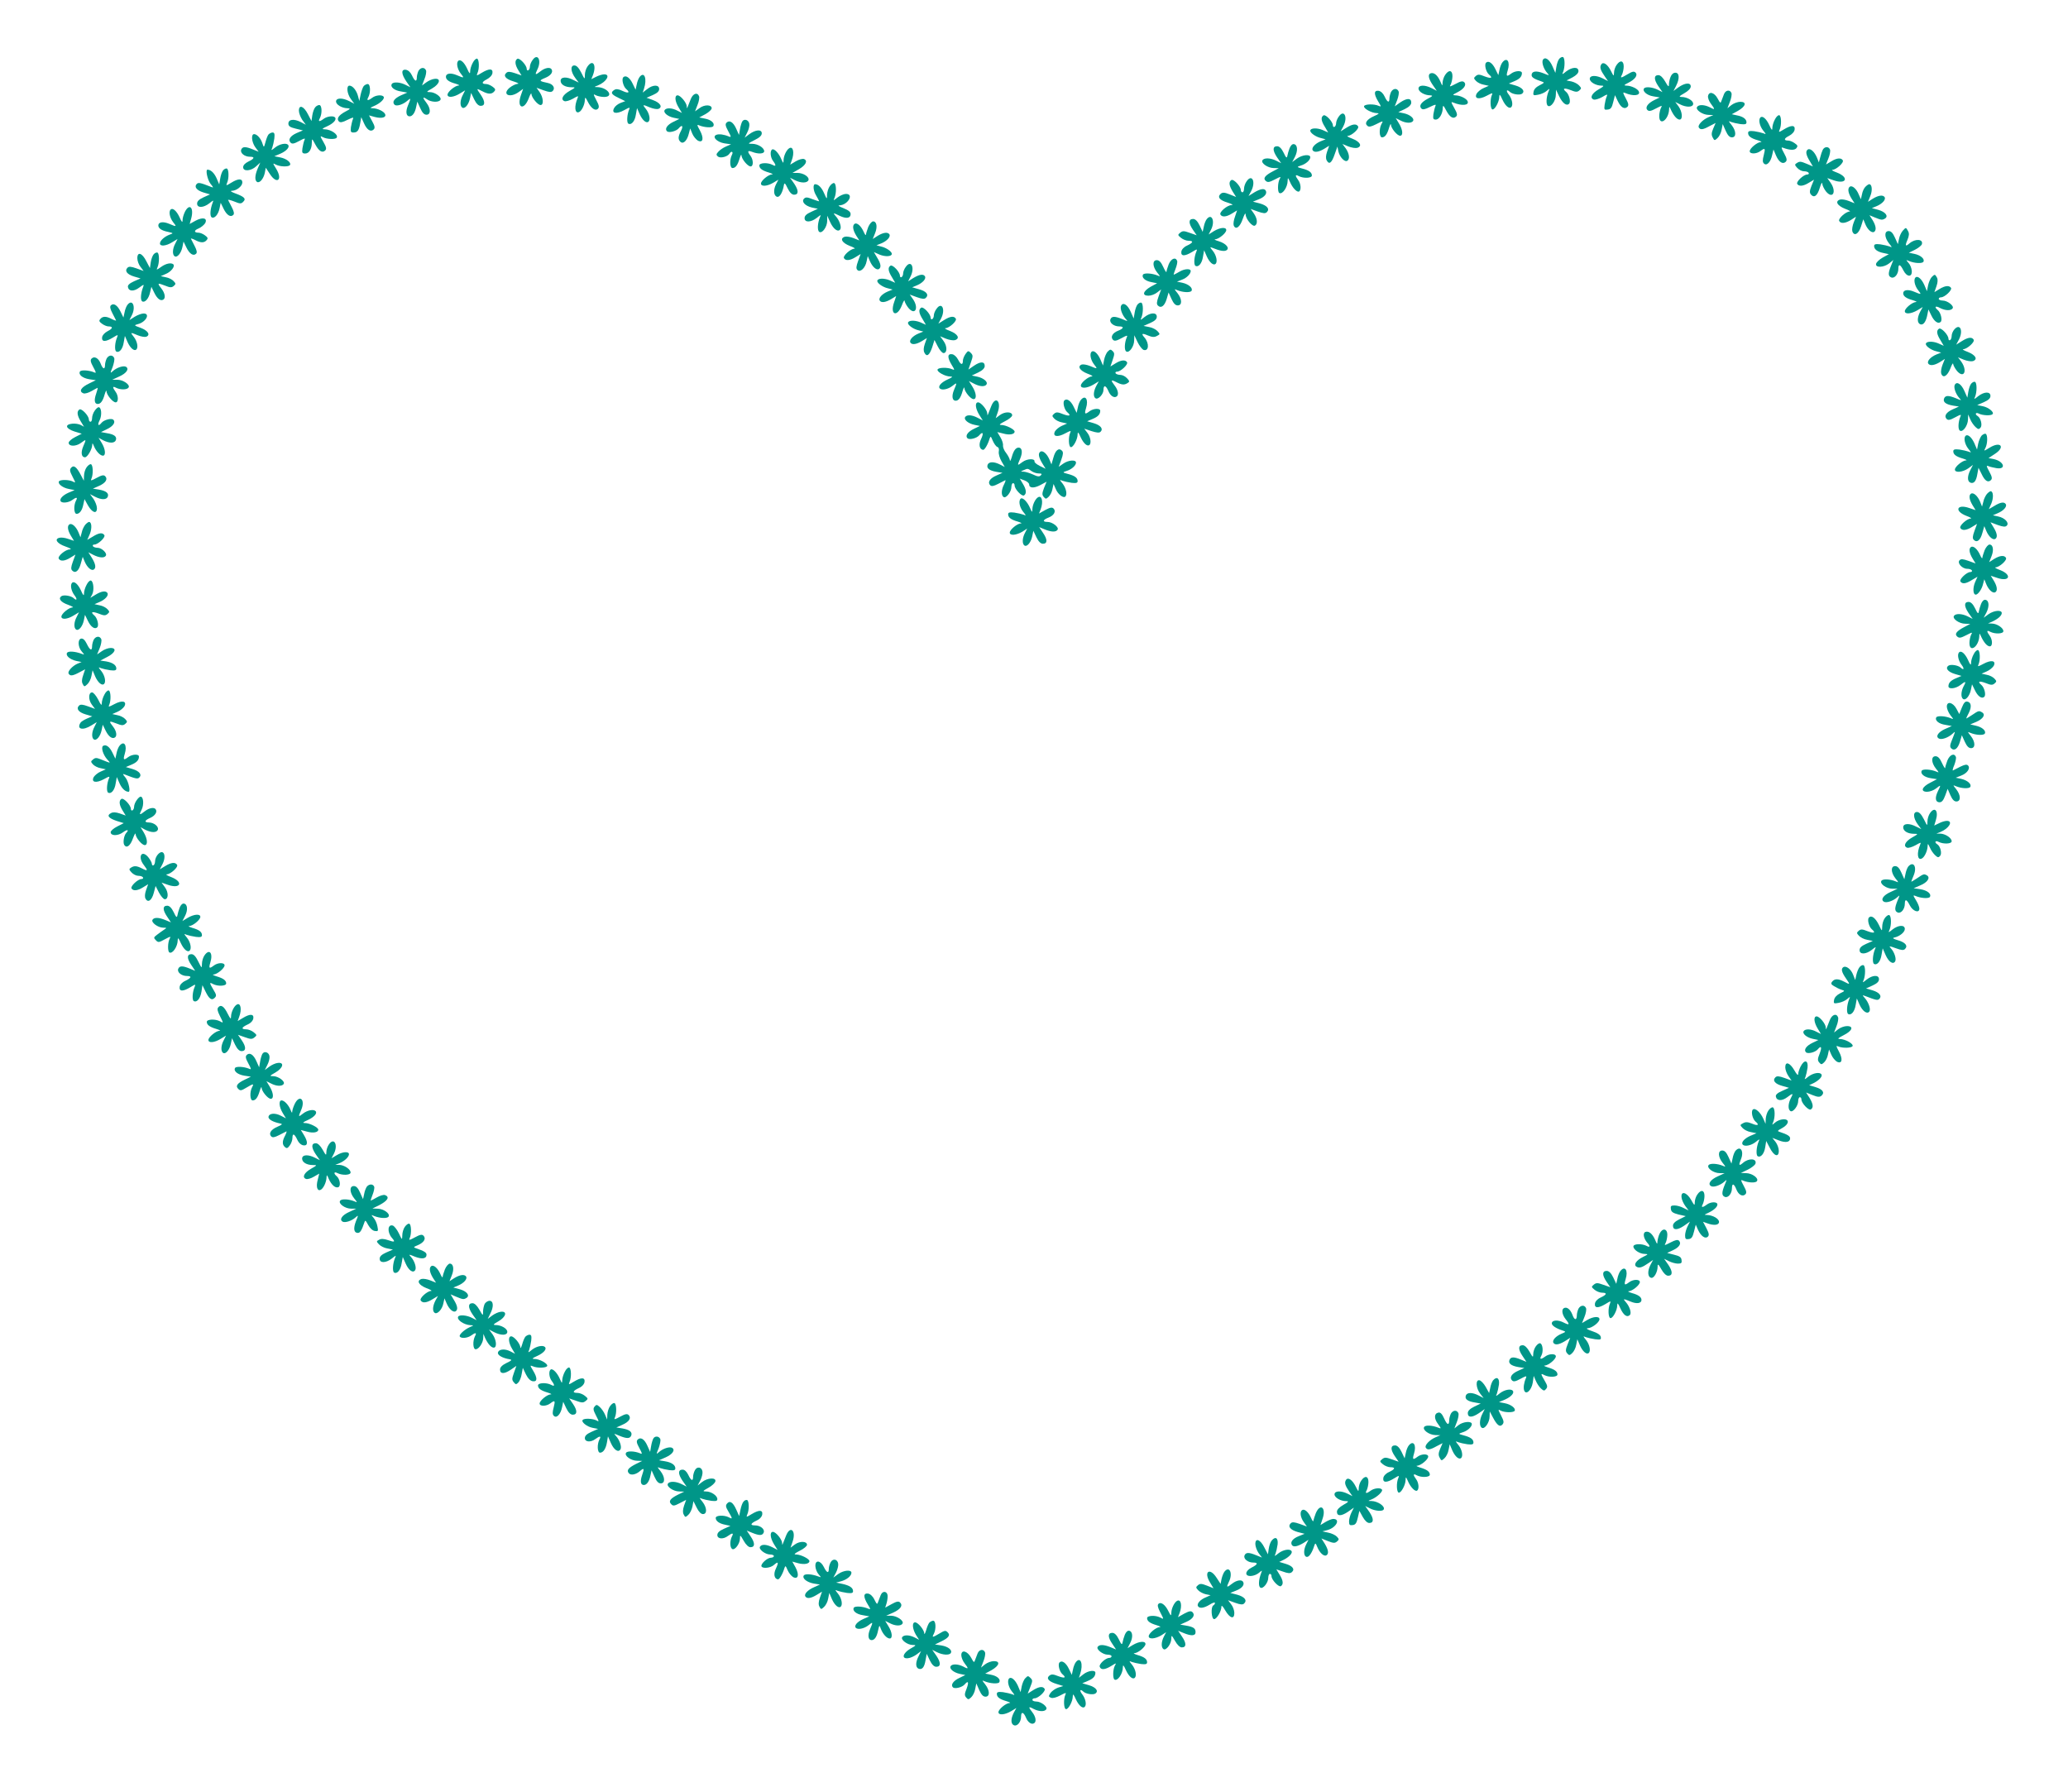 <?xml version="1.0" standalone="no"?>
<!DOCTYPE svg PUBLIC "-//W3C//DTD SVG 20010904//EN"
 "http://www.w3.org/TR/2001/REC-SVG-20010904/DTD/svg10.dtd">
<svg version="1.0" xmlns="http://www.w3.org/2000/svg"
 width="1280pt" height="1109pt" viewBox="0 0 1280 1109"
 preserveAspectRatio="xMidYMid meet">
<g transform="translate(0,1109) scale(0.1,-0.1)"
fill="#009688" stroke="none">
<path d="M3296 10718 c-9 -12 -16 -30 -16 -40 0 -9 -4 -20 -10 -23 -5 -3 -10
1 -10 9 0 23 -45 70 -58 62 -17 -10 -15 -37 7 -72 l19 -31 -40 14 c-30 10 -44
11 -53 3 -22 -19 -6 -39 44 -54 26 -8 37 -15 24 -15 -12 -1 -34 -12 -49 -24
-49 -42 1 -66 56 -27 l28 20 -14 -40 c-27 -78 18 -97 48 -20 9 25 17 38 17 29
1 -22 39 -69 57 -69 21 0 17 47 -6 80 l-19 27 44 -16 c34 -12 47 -13 56 -4 17
17 3 42 -28 49 -57 12 -59 15 -21 31 36 14 53 36 42 54 -9 15 -40 10 -67 -11
-34 -27 -38 -25 -21 10 28 55 2 105 -30 58z"/>
<path d="M9651 10726 c-7 -8 -15 -31 -18 -51 l-6 -36 -18 41 c-19 43 -46 61
-59 40 -9 -15 4 -57 27 -82 15 -16 13 -17 -25 -1 -44 17 -72 13 -72 -12 0 -14
16 -24 64 -40 17 -5 15 -8 -15 -23 -22 -11 -35 -25 -37 -41 -4 -22 -1 -23 29
-17 18 3 42 14 53 24 19 16 19 16 11 -3 -15 -37 -17 -82 -4 -90 18 -12 49 31
49 69 l1 31 20 -42 c21 -42 45 -61 61 -45 12 12 0 58 -18 73 -26 22 -14 27 26
12 32 -13 42 -14 55 -3 14 12 14 15 -1 31 -9 10 -30 21 -47 25 l-31 6 37 19
c24 13 37 27 37 39 0 28 -39 26 -76 -2 -26 -21 -27 -21 -19 -3 12 29 12 87 -1
92 -6 2 -16 -3 -23 -11z"/>
<path d="M2926 10701 c-9 -16 -16 -40 -16 -53 0 -18 -5 -14 -19 18 -18 39 -42
60 -55 47 -13 -13 -5 -51 15 -77 24 -30 23 -31 -24 -11 -38 16 -67 11 -67 -10
0 -18 19 -32 60 -43 19 -6 28 -11 19 -11 -23 -1 -69 -39 -69 -57 0 -20 37 -17
76 7 l33 20 -14 -28 c-18 -33 -19 -69 -4 -79 16 -10 40 19 48 57 l7 34 19 -40
c13 -27 27 -40 40 -40 29 0 29 26 1 68 -29 42 -29 42 10 22 36 -19 58 -19 73
-1 10 11 7 17 -11 30 -12 9 -30 16 -39 16 -30 0 -28 13 4 29 19 10 33 25 35
39 4 29 -21 29 -67 1 -31 -19 -33 -19 -26 -2 13 28 11 86 -2 90 -6 2 -19 -9
-27 -26z"/>
<path d="M9300 10705 c-7 -8 -16 -30 -19 -48 l-7 -32 -18 37 c-18 38 -43 55
-58 40 -12 -12 0 -58 18 -73 26 -22 14 -27 -26 -12 -32 13 -42 14 -55 3 -14
-12 -14 -15 0 -30 9 -10 30 -21 48 -24 l32 -7 -32 -14 c-17 -7 -36 -23 -43
-34 -17 -33 15 -39 63 -13 34 18 38 19 31 4 -12 -27 -10 -85 3 -89 14 -5 43
47 43 79 0 18 5 14 19 -18 18 -39 42 -60 55 -47 13 13 5 51 -15 77 -19 24 -15
37 7 17 15 -14 58 -21 73 -12 23 15 5 39 -39 52 l-41 12 33 14 c34 14 48 29
48 51 0 17 -42 15 -66 -3 -29 -22 -33 -18 -22 19 17 54 -4 85 -32 51z"/>
<path d="M10006 10688 c-9 -12 -16 -34 -16 -48 -1 -23 -2 -23 -18 9 -21 43
-49 62 -61 42 -11 -17 -5 -35 22 -74 l20 -29 -31 16 c-43 22 -82 21 -82 -2 0
-20 38 -42 73 -42 18 0 14 -5 -18 -23 -42 -24 -57 -53 -31 -63 9 -3 32 4 52
15 32 19 36 20 29 4 -5 -10 -10 -33 -13 -51 -4 -31 -2 -33 19 -30 19 2 26 12
34 46 l11 43 17 -36 c19 -40 42 -54 60 -36 9 9 7 21 -10 52 -19 35 -20 40 -5
34 50 -22 96 -17 86 8 -6 17 -47 37 -77 37 -18 1 -16 4 12 18 42 21 60 47 44
63 -9 9 -20 7 -48 -10 -44 -26 -48 -26 -35 -2 5 11 10 33 10 50 0 37 -22 41
-44 9z"/>
<path d="M3636 10678 c-9 -12 -16 -36 -16 -52 0 -29 -1 -29 -22 14 -16 31 -29
45 -43 45 -26 0 -23 -39 6 -78 l21 -28 -31 15 c-43 23 -81 21 -81 -4 0 -23 28
-40 67 -40 27 0 27 -1 -12 -23 -42 -24 -57 -53 -31 -63 9 -3 32 4 52 15 33 19
36 20 29 4 -22 -52 -17 -97 8 -87 17 6 37 47 37 77 1 18 4 16 18 -12 21 -42
47 -60 63 -44 9 9 7 22 -10 53 -20 39 -20 40 -2 30 11 -5 33 -10 50 -10 64 0
23 59 -42 61 -21 0 -21 1 3 10 54 22 81 69 40 69 -12 0 -34 -7 -50 -15 l-30
-15 10 25 c24 64 -1 101 -34 53z"/>
<path d="M2590 10651 c-5 -11 -10 -29 -10 -40 0 -30 -13 -25 -30 12 -9 20 -24
33 -37 35 -31 5 -30 -25 2 -72 l25 -36 -30 15 c-34 17 -76 20 -85 5 -11 -18
16 -40 57 -46 l39 -7 -39 -17 c-42 -19 -57 -41 -40 -58 12 -12 53 1 80 25 22
20 22 15 3 -30 -16 -38 -11 -67 10 -67 18 0 34 22 41 59 l7 32 18 -40 c13 -29
24 -41 39 -41 27 0 27 38 0 73 -26 33 -25 42 2 23 26 -19 74 -21 84 -4 10 16
-33 48 -65 48 -24 0 -23 2 14 23 47 27 57 64 15 59 -14 -1 -37 -11 -52 -22
l-26 -19 15 39 c9 21 13 46 10 54 -9 22 -34 20 -47 -3z"/>
<path d="M8946 10628 c-9 -12 -16 -34 -17 -48 -1 -24 -1 -24 -14 6 -17 39 -40
58 -61 50 -18 -7 -12 -36 19 -79 l20 -29 -31 16 c-43 22 -82 21 -82 -2 0 -20
37 -42 73 -42 18 -1 15 -5 -16 -21 -41 -22 -56 -44 -39 -61 8 -8 23 -5 52 10
36 17 40 18 34 4 -4 -10 -9 -32 -12 -49 -3 -28 -1 -33 15 -33 21 0 43 36 43
73 1 18 5 15 21 -16 22 -42 44 -56 62 -38 9 9 6 21 -12 53 -21 37 -21 40 -5
33 53 -22 98 -17 88 8 -6 17 -47 37 -77 37 -18 1 -16 4 12 18 42 21 60 47 44
63 -9 9 -22 7 -53 -10 -39 -20 -40 -20 -30 -2 5 11 10 33 10 50 0 37 -22 41
-44 9z"/>
<path d="M10340 10614 c-6 -14 -10 -35 -10 -47 0 -17 -5 -14 -23 18 -14 25
-30 40 -42 40 -29 0 -29 -26 -1 -68 l26 -37 -30 15 c-30 15 -72 20 -83 9 -15
-16 16 -44 55 -50 l41 -7 -33 -16 c-41 -20 -59 -46 -43 -62 9 -9 22 -7 53 10
39 20 40 20 30 2 -5 -11 -10 -33 -10 -50 0 -64 58 -23 61 42 1 21 1 20 12 -4
17 -36 37 -59 53 -59 21 0 17 48 -6 81 l-21 28 28 -14 c41 -21 83 -20 83 3 0
20 -38 42 -73 42 -17 0 -14 5 18 23 25 14 40 30 40 42 0 26 -36 23 -77 -6
l-30 -22 16 31 c23 45 21 82 -4 82 -13 0 -24 -10 -30 -26z"/>
<path d="M3960 10615 c-7 -8 -16 -30 -19 -48 l-7 -32 -18 37 c-18 38 -43 55
-58 40 -12 -12 0 -58 18 -73 26 -22 14 -29 -22 -12 -25 12 -40 14 -51 7 -26
-16 -20 -28 24 -49 l43 -21 -29 -11 c-16 -6 -34 -20 -40 -32 -18 -33 14 -39
62 -13 34 19 38 19 31 4 -13 -31 -16 -80 -5 -87 19 -11 41 15 47 57 l7 39 17
-39 c17 -37 41 -57 54 -45 13 13 5 51 -15 77 -24 30 -23 31 24 11 20 -8 43
-12 52 -9 28 11 12 38 -32 54 l-41 15 39 17 c27 12 39 23 39 37 0 28 -39 28
-75 -1 l-27 -21 8 24 c20 60 3 109 -26 74z"/>
<path d="M2251 10557 c-6 -8 -14 -31 -19 -53 l-8 -39 -8 30 c-9 35 -33 65 -53
65 -20 0 -16 -48 8 -82 l22 -30 -31 16 c-43 22 -82 21 -82 -2 0 -20 37 -42 73
-42 18 -1 15 -5 -16 -21 -41 -22 -56 -44 -39 -61 8 -8 23 -5 52 10 36 17 40
18 34 4 -4 -10 -9 -32 -12 -49 -3 -28 -1 -33 16 -33 25 0 34 13 42 60 l6 35
17 -38 c18 -41 42 -56 60 -38 9 9 7 21 -9 50 l-20 37 36 -10 c43 -11 72 -3 64
17 -6 17 -47 37 -77 37 -19 1 -17 3 8 14 38 16 67 44 60 57 -9 14 -49 11 -71
-6 -27 -20 -37 -19 -24 4 15 29 13 81 -4 81 -7 0 -19 -6 -25 -13z"/>
<path d="M8610 10521 c-5 -11 -10 -29 -10 -40 0 -30 -13 -25 -30 12 -9 20 -24
33 -37 35 -30 4 -30 -21 -2 -67 19 -31 19 -33 2 -26 -28 13 -86 11 -90 -2 -5
-14 47 -43 79 -43 18 0 14 -5 -18 -19 -45 -20 -60 -44 -40 -60 9 -8 23 -5 51
9 48 24 48 24 35 1 -15 -29 -13 -81 4 -81 19 0 32 19 44 60 6 19 11 28 11 19
1 -23 39 -69 57 -69 20 0 17 37 -7 76 l-20 33 28 -14 c33 -18 69 -19 79 -4 10
16 -19 40 -57 48 l-34 7 40 19 c27 13 40 27 40 40 0 29 -26 29 -67 2 l-35 -25
15 39 c8 21 12 45 9 53 -9 22 -34 20 -47 -3z"/>
<path d="M10671 10508 c-5 -13 -12 -32 -16 -42 -5 -17 -8 -15 -24 15 -20 37
-53 46 -59 15 -2 -10 5 -31 17 -47 28 -37 27 -41 -6 -23 -34 17 -69 18 -79 2
-11 -17 33 -48 70 -49 l31 -1 -30 -13 c-37 -16 -69 -50 -60 -64 9 -16 26 -14
67 9 l37 19 -15 -35 c-11 -26 -12 -39 -3 -55 10 -20 12 -20 30 -3 10 9 22 32
25 51 l7 35 18 -41 c13 -29 24 -41 39 -41 28 0 27 39 -2 76 -21 26 -21 27 -3
19 11 -4 37 -10 58 -13 28 -3 37 -1 37 11 0 20 -21 36 -59 43 l-32 7 38 21
c49 28 56 56 15 56 -16 0 -41 -9 -55 -20 l-25 -20 15 39 c9 22 13 47 10 55 -9
23 -36 19 -46 -6z"/>
<path d="M4276 10478 c-7 -18 -16 -40 -19 -48 -5 -13 -6 -12 -6 1 -1 23 -39
69 -57 69 -20 0 -17 -37 7 -76 l20 -33 -28 14 c-33 18 -69 19 -79 4 -10 -16
19 -40 57 -48 l34 -7 -37 -18 c-38 -18 -55 -43 -40 -58 12 -12 58 0 73 18 21
25 30 15 14 -16 -19 -36 -19 -54 -2 -69 18 -14 41 11 51 54 l8 30 13 -32 c7
-17 23 -36 34 -43 33 -17 39 15 13 63 -19 34 -19 38 -4 31 31 -13 80 -16 87
-5 11 18 -13 40 -52 47 l-35 7 39 21 c21 12 38 28 38 36 0 23 -45 24 -75 1
l-28 -20 15 39 c9 21 13 46 10 54 -10 27 -37 18 -51 -16z"/>
<path d="M1951 10426 c-7 -8 -15 -30 -18 -50 l-5 -35 -22 42 c-25 50 -56 62
-56 22 0 -15 10 -40 21 -57 l22 -30 -32 17 c-42 21 -76 17 -76 -10 0 -15 10
-23 45 -31 l45 -11 -38 -16 c-41 -18 -56 -42 -38 -60 9 -9 21 -7 52 10 35 19
40 20 33 5 -4 -9 -9 -32 -12 -49 -4 -28 -1 -33 17 -33 24 0 41 27 41 67 1 28
1 27 21 -10 22 -42 44 -56 62 -38 9 9 7 21 -11 52 -22 38 -22 40 -3 30 23 -13
78 -15 85 -3 12 19 -36 52 -76 52 -18 0 -14 5 18 19 39 18 60 42 47 55 -11 11
-49 6 -69 -9 -27 -20 -37 -19 -24 4 15 29 13 81 -4 81 -7 0 -19 -6 -25 -14z"/>
<path d="M8286 10368 c-9 -12 -16 -30 -16 -40 0 -9 -4 -20 -10 -23 -5 -3 -10
1 -10 9 0 23 -45 70 -58 62 -18 -11 -15 -34 9 -72 l20 -34 -36 16 c-35 14 -75
12 -75 -5 0 -14 34 -38 65 -45 l30 -8 -30 -12 c-36 -15 -59 -41 -50 -56 9 -15
36 -12 71 9 l31 19 -13 -37 c-8 -24 -9 -42 -2 -54 15 -28 31 -15 49 38 l17 48
6 -30 c8 -35 39 -68 55 -58 17 10 13 44 -9 76 l-21 28 36 -15 c20 -8 45 -12
56 -9 33 11 17 38 -31 57 -25 9 -37 17 -28 17 24 1 73 45 64 59 -11 18 -35 15
-73 -9 l-35 -22 17 32 c29 57 4 107 -29 59z"/>
<path d="M10986 10351 c-9 -16 -16 -40 -16 -53 0 -18 -5 -14 -19 18 -18 39
-42 60 -55 47 -13 -13 -5 -52 16 -79 21 -26 21 -27 3 -19 -11 4 -37 10 -57 13
-29 3 -38 1 -38 -11 0 -20 18 -33 60 -45 19 -6 28 -11 19 -11 -23 -1 -69 -39
-69 -57 0 -18 41 -18 66 1 29 22 32 18 21 -25 -8 -30 -8 -43 1 -52 17 -17 42
9 51 53 l8 34 16 -38 c18 -41 42 -56 60 -38 9 9 7 21 -10 52 -19 35 -20 40 -5
34 41 -15 69 -16 81 -2 10 13 8 18 -11 31 -12 9 -30 16 -39 16 -30 0 -28 13 4
29 19 10 33 25 35 39 4 29 -21 29 -67 1 -31 -19 -33 -19 -26 -2 13 28 11 86
-2 90 -6 2 -19 -9 -27 -26z"/>
<path d="M4594 10338 c-4 -7 -11 -28 -14 -48 l-6 -35 -17 38 c-18 41 -42 56
-60 38 -9 -9 -7 -21 10 -52 19 -35 20 -40 5 -34 -30 13 -61 17 -77 11 -30 -11
1 -45 48 -53 l42 -6 -30 -13 c-17 -7 -38 -21 -48 -32 -15 -16 -15 -21 -3 -31
15 -12 59 -1 71 18 12 20 26 12 15 -8 -15 -29 -13 -81 4 -81 19 0 32 19 44 60
6 19 11 28 11 19 1 -23 39 -69 57 -69 18 0 18 41 -1 66 -21 28 -18 35 11 24
38 -15 74 -12 74 4 0 22 -40 46 -74 46 -29 0 -29 1 14 23 31 15 45 28 45 42 0
26 -39 23 -78 -6 l-28 -21 16 32 c9 17 15 41 13 53 -3 25 -32 35 -44 15z"/>
<path d="M1662 10258 c-6 -7 -14 -29 -19 -48 -9 -34 -10 -34 -18 -10 -9 32
-34 60 -52 60 -20 0 -16 -48 7 -81 l21 -28 -35 14 c-46 19 -65 19 -73 -1 -8
-21 21 -44 54 -44 32 0 28 -12 -10 -30 -20 -10 -32 -22 -32 -35 0 -28 50 -24
82 7 l24 22 -16 -37 c-18 -43 -19 -73 -4 -83 16 -9 40 19 48 56 l6 32 25 -38
c44 -69 82 -37 39 32 -22 36 -22 36 -1 25 25 -13 79 -15 87 -2 9 15 -23 40
-61 47 l-36 7 40 17 c37 17 57 41 45 54 -13 13 -52 5 -79 -16 -26 -21 -27 -21
-19 -3 4 11 10 37 13 58 3 28 1 37 -11 37 -8 0 -19 -6 -25 -12z"/>
<path d="M7982 10173 c-6 -15 -12 -37 -14 -48 -3 -16 -8 -12 -23 20 -13 27
-27 40 -40 40 -29 0 -29 -26 -1 -68 l26 -37 -30 15 c-35 18 -76 20 -86 3 -11
-17 33 -48 70 -48 l31 -1 -36 -19 c-50 -26 -63 -44 -44 -60 12 -10 22 -8 55 9
39 20 40 20 30 2 -12 -23 -13 -78 -2 -85 19 -12 52 35 52 76 1 21 2 20 14 -7
16 -38 44 -67 57 -60 14 9 11 49 -6 71 -20 27 -19 37 4 24 29 -15 81 -13 81 4
0 19 -19 33 -60 43 -34 9 -34 10 -10 18 32 9 60 34 60 52 0 20 -48 16 -82 -8
l-30 -22 17 32 c19 38 17 75 -6 79 -10 2 -20 -8 -27 -25z"/>
<path d="M4884 10172 c-17 -11 -34 -48 -34 -74 -1 -21 -2 -20 -14 7 -16 38
-44 67 -57 60 -14 -9 -11 -49 6 -71 20 -27 19 -37 -4 -24 -29 15 -81 13 -81
-4 0 -19 19 -32 60 -44 19 -6 28 -11 19 -11 -23 -1 -69 -39 -69 -57 0 -20 39
-17 76 5 l32 19 -15 -29 c-18 -35 -14 -73 8 -77 16 -3 34 29 41 73 3 16 8 12
23 -20 13 -27 27 -40 40 -40 29 0 29 26 1 68 l-26 37 30 -15 c37 -19 76 -19
84 0 7 20 -31 45 -69 45 l-30 0 40 23 c42 24 57 53 31 63 -9 3 -31 -3 -50 -14
l-35 -21 9 25 c19 49 9 93 -16 76z"/>
<path d="M11282 10163 c-5 -10 -12 -31 -16 -48 l-8 -30 -12 30 c-15 36 -41 59
-56 50 -16 -10 -12 -34 11 -71 l20 -34 -35 15 c-41 17 -46 18 -66 5 -12 -7
-12 -12 4 -29 11 -12 29 -21 42 -21 13 0 26 -4 29 -10 3 -5 -1 -10 -9 -10 -23
0 -70 -45 -62 -58 10 -17 37 -15 72 7 l32 19 -16 -39 c-12 -30 -12 -42 -3 -53
20 -23 40 -8 55 43 8 26 15 37 15 24 1 -12 12 -34 24 -49 42 -49 66 1 27 56
l-20 28 40 -14 c78 -27 97 18 20 48 -25 9 -37 17 -28 17 24 1 73 45 64 59 -10
17 -37 15 -72 -7 l-32 -19 15 38 c9 21 13 46 10 54 -8 21 -34 20 -45 -1z"/>
<path d="M1381 10036 c-7 -8 -15 -31 -18 -51 l-6 -36 -17 39 c-15 33 -36 52
-56 52 -13 0 0 -62 18 -86 21 -26 21 -27 3 -20 -63 25 -77 28 -87 18 -18 -18
-1 -40 41 -53 l41 -12 -40 -18 c-28 -13 -40 -24 -40 -39 0 -28 39 -27 76 2 26
21 27 21 20 3 -15 -39 -18 -82 -6 -90 17 -10 41 17 49 56 l7 34 18 -37 c19
-39 43 -55 60 -38 7 7 4 22 -9 47 -11 21 -21 41 -23 45 -2 4 15 0 38 -9 36
-15 43 -15 56 -1 19 18 6 31 -52 52 -24 9 -31 15 -19 15 30 1 65 29 65 52 0
25 -26 25 -69 -2 -31 -19 -33 -19 -26 -2 13 27 12 86 -1 90 -6 2 -16 -3 -23
-11z"/>
<path d="M7716 9968 c-9 -12 -16 -33 -16 -45 0 -13 -4 -23 -10 -23 -5 0 -10 6
-10 14 0 23 -45 70 -58 62 -18 -11 -15 -34 8 -72 l21 -33 -40 16 c-32 13 -44
13 -55 4 -23 -20 -8 -40 43 -55 26 -8 37 -15 24 -15 -28 -1 -78 -44 -69 -59
10 -17 37 -15 72 7 l31 19 -13 -39 c-8 -21 -11 -45 -8 -54 12 -30 39 -11 56
40 10 28 17 41 18 28 0 -28 43 -79 58 -69 18 11 14 45 -8 76 l-19 27 44 -16
c34 -12 47 -13 56 -4 20 20 2 41 -43 54 l-43 11 37 15 c36 14 53 36 42 54 -9
15 -34 10 -71 -12 l-35 -22 17 32 c29 57 4 107 -29 59z"/>
<path d="M5136 9938 c-9 -12 -16 -36 -17 -53 0 -30 -1 -30 -19 11 -15 34 -35
54 -55 54 -14 0 -12 -39 5 -67 11 -19 20 -36 20 -38 0 -2 -18 4 -40 12 -32 13
-43 14 -53 4 -18 -18 4 -44 47 -55 l38 -8 -41 -19 c-29 -13 -41 -24 -41 -39 0
-28 39 -27 76 2 26 21 27 21 19 3 -15 -36 -17 -82 -4 -90 18 -12 49 31 49 69
l0 31 19 -41 c20 -43 49 -63 62 -43 9 15 -6 57 -28 81 -20 22 -15 22 25 2 40
-19 67 -15 67 11 0 14 -13 24 -45 37 -26 10 -36 17 -25 17 53 2 93 71 41 71
-13 0 -36 -10 -52 -22 -26 -21 -27 -21 -19 -3 13 29 12 88 -2 92 -6 2 -18 -6
-27 -19z"/>
<path d="M11547 9935 c-9 -8 -19 -29 -22 -47 l-7 -31 -13 29 c-14 35 -40 58
-55 49 -15 -10 -12 -37 9 -72 l20 -31 -35 14 c-20 8 -44 12 -55 9 -33 -11 -17
-38 31 -57 25 -9 37 -17 28 -17 -24 -1 -73 -45 -64 -59 10 -17 37 -15 73 7
l31 20 -14 -35 c-8 -20 -12 -44 -9 -55 11 -33 39 -18 54 30 l14 44 12 -29 c14
-35 40 -58 55 -49 15 10 12 37 -9 72 l-20 31 34 -14 c39 -16 45 -17 63 -6 22
15 1 41 -41 53 l-41 11 29 12 c36 15 59 41 50 56 -10 15 -37 12 -72 -9 l-31
-20 14 35 c15 35 11 74 -6 74 -5 0 -15 -7 -23 -15z"/>
<path d="M1145 9780 c-8 -16 -15 -39 -15 -52 0 -18 -5 -14 -19 18 -18 39 -42
60 -55 47 -13 -13 -5 -51 15 -77 24 -30 23 -31 -24 -11 -38 16 -67 11 -67 -10
0 -18 20 -32 60 -40 34 -8 35 -8 10 -17 -32 -12 -60 -37 -60 -55 0 -19 38 -16
76 8 l33 20 -14 -28 c-18 -33 -19 -69 -4 -79 16 -10 40 19 48 57 l7 34 18 -37
c19 -39 43 -55 60 -38 7 7 4 22 -9 47 -11 21 -21 41 -23 45 -2 4 9 1 25 -7 35
-19 57 -19 72 -1 10 11 7 17 -11 30 -12 9 -30 16 -39 16 -29 0 -30 14 0 26 16
7 34 22 41 33 16 32 -15 39 -60 15 l-36 -20 10 36 c17 65 -11 94 -39 40z"/>
<path d="M7470 9735 c-7 -8 -16 -30 -19 -48 l-7 -32 -19 40 c-13 27 -27 40
-40 40 -29 0 -29 -26 -2 -66 l24 -35 -43 15 c-36 13 -44 13 -59 1 -16 -13 -16
-15 5 -32 12 -10 33 -18 46 -18 33 0 30 -12 -9 -30 -20 -9 -33 -24 -35 -37 -4
-30 21 -30 67 -2 31 19 33 19 26 2 -14 -32 -17 -80 -6 -88 19 -11 41 15 47 57
l7 39 17 -39 c17 -37 41 -57 54 -45 13 13 5 52 -16 79 -21 26 -21 27 -3 20 46
-19 73 -23 86 -15 22 13 -2 42 -47 56 -21 6 -32 12 -23 12 23 1 69 39 69 57 0
20 -37 17 -76 -6 l-33 -21 15 30 c26 51 5 103 -26 66z"/>
<path d="M5374 9685 c-7 -19 -14 -40 -14 -47 -1 -7 -7 1 -14 17 -16 36 -41 59
-56 50 -15 -10 -12 -37 9 -72 l20 -31 -35 14 c-20 8 -44 12 -55 9 -33 -11 -17
-38 31 -57 25 -9 37 -17 28 -17 -24 -1 -73 -45 -64 -59 10 -17 37 -15 72 7
l31 19 -16 -44 c-12 -34 -13 -46 -4 -55 17 -17 49 12 57 54 l7 32 13 -30 c15
-36 41 -59 56 -50 16 10 12 34 -11 71 l-20 34 36 -16 c35 -14 75 -12 75 5 0
14 -34 38 -65 45 l-30 8 30 12 c36 15 59 41 50 56 -10 15 -37 12 -72 -9 l-31
-20 14 35 c16 39 11 74 -12 74 -8 0 -22 -16 -30 -35z"/>
<path d="M11777 9662 c-9 -10 -20 -33 -23 -51 l-7 -32 -18 40 c-13 29 -24 41
-39 41 -28 0 -27 -39 2 -76 21 -26 21 -27 3 -19 -11 4 -37 10 -57 13 -29 3
-38 1 -38 -11 0 -20 21 -36 59 -43 l32 -7 -38 -21 c-21 -12 -39 -29 -41 -39
-5 -25 48 -23 81 3 l26 21 -14 -35 c-19 -46 -19 -65 1 -73 21 -8 44 21 44 54
0 32 12 28 31 -10 21 -42 55 -45 52 -3 -1 16 -10 38 -20 49 -17 20 -17 20 2
12 36 -15 82 -17 90 -5 10 17 -17 41 -56 49 l-34 7 37 18 c20 10 39 25 43 33
12 34 -40 38 -76 7 -25 -22 -29 -16 -13 21 11 26 12 41 4 55 -13 24 -13 24
-33 2z"/>
<path d="M951 9516 c-7 -8 -15 -30 -18 -50 l-5 -35 -22 42 c-26 52 -56 62 -56
19 0 -16 9 -41 20 -54 l19 -25 -44 16 c-34 12 -47 13 -56 4 -19 -19 -3 -41 40
-54 l41 -12 -41 -18 c-28 -13 -40 -24 -37 -36 5 -27 37 -28 71 -2 27 20 30 20
23 3 -15 -38 -18 -81 -6 -89 17 -10 41 17 49 56 l8 34 18 -37 c18 -37 39 -53
56 -42 15 9 10 40 -11 67 -28 35 -26 38 20 20 32 -13 42 -14 55 -3 14 12 14
15 0 30 -9 10 -30 21 -48 24 l-32 7 32 14 c32 13 58 47 46 59 -13 12 -46 6
-76 -16 -29 -20 -30 -21 -22 -2 12 28 12 87 -1 91 -6 2 -16 -3 -23 -11z"/>
<path d="M7234 9455 c-7 -19 -14 -40 -14 -47 0 -7 -9 6 -20 30 -13 29 -25 42
-40 42 -28 0 -27 -39 2 -76 21 -26 21 -27 3 -19 -34 14 -82 17 -90 6 -11 -18
13 -40 52 -47 l35 -7 -39 -21 c-49 -28 -56 -56 -15 -56 16 0 41 9 54 20 l25
19 -16 -44 c-12 -34 -13 -47 -4 -56 19 -19 41 -3 54 40 l12 41 18 -40 c13 -28
24 -40 39 -40 28 0 27 39 -2 76 -21 26 -21 27 -3 19 35 -15 82 -17 90 -5 10
17 -17 41 -56 50 l-34 7 33 13 c27 10 52 35 52 53 0 16 -38 14 -67 -3 -19 -11
-36 -20 -38 -20 -2 0 3 16 11 36 8 20 13 43 10 50 -10 25 -37 14 -52 -21z"/>
<path d="M5606 9438 c-9 -12 -16 -30 -16 -40 0 -9 -4 -20 -10 -23 -5 -3 -10 1
-10 9 0 23 -45 70 -58 62 -18 -11 -15 -34 9 -72 l20 -34 -36 16 c-35 14 -75
12 -75 -5 0 -14 34 -38 65 -45 l30 -8 -30 -12 c-36 -15 -59 -41 -50 -56 9 -15
36 -12 71 9 l31 19 -13 -39 c-27 -77 18 -95 48 -19 9 25 17 37 17 28 1 -9 12
-29 24 -44 42 -49 66 1 27 56 l-19 27 44 -16 c34 -12 47 -13 56 -4 20 20 2 41
-43 53 l-42 12 29 12 c36 15 59 41 50 56 -10 16 -34 12 -71 -10 l-33 -21 15
30 c28 56 3 106 -30 59z"/>
<path d="M11956 9375 c-8 -9 -18 -32 -22 -51 l-7 -36 -17 40 c-17 37 -41 57
-54 45 -13 -13 -5 -51 15 -77 24 -30 23 -31 -24 -11 -38 16 -67 11 -67 -10 0
-18 19 -32 60 -43 19 -6 28 -11 19 -11 -23 -1 -69 -39 -69 -57 0 -20 39 -17
78 6 l33 20 -16 -29 c-20 -39 -19 -70 1 -78 19 -7 36 17 44 62 l6 30 18 -37
c18 -38 43 -55 58 -40 12 12 0 58 -18 73 -24 20 -15 29 14 13 33 -17 68 -18
78 -2 10 15 -32 48 -62 48 -13 0 -24 5 -24 10 0 6 6 10 14 10 23 0 70 45 62
58 -10 17 -37 15 -72 -7 l-31 -19 13 37 c8 23 9 42 3 53 -12 22 -14 22 -33 3z"/>
<path d="M790 9205 c-7 -8 -16 -30 -19 -48 l-7 -32 -18 37 c-19 39 -43 55 -60
38 -7 -7 -4 -22 9 -47 11 -21 21 -41 23 -45 2 -4 -9 -1 -25 7 -35 19 -57 19
-72 1 -10 -11 -7 -17 11 -30 12 -9 30 -16 39 -16 30 0 28 -13 -4 -29 -19 -10
-33 -25 -35 -38 -4 -30 21 -30 67 -2 31 19 33 19 26 2 -14 -32 -17 -80 -6 -88
19 -11 41 15 47 57 l7 39 17 -39 c17 -37 41 -57 54 -45 13 13 5 51 -15 77 -24
30 -23 31 24 11 20 -8 43 -12 52 -9 28 11 11 38 -34 55 -42 15 -43 16 -18 23
50 12 79 66 36 66 -12 0 -37 -9 -55 -20 l-33 -21 15 30 c26 51 5 103 -26 66z"/>
<path d="M7041 9206 c-7 -8 -15 -31 -18 -51 l-6 -36 -18 41 c-19 43 -46 61
-59 40 -10 -15 4 -57 27 -83 16 -17 15 -17 -20 -2 -47 19 -66 19 -74 -1 -8
-21 21 -44 54 -44 32 0 29 -13 -7 -27 -34 -13 -48 -39 -31 -56 9 -9 21 -7 52
10 35 19 40 20 33 5 -14 -33 -16 -80 -3 -87 18 -12 49 31 49 69 l1 31 20 -42
c11 -23 28 -44 36 -48 34 -12 38 40 7 76 -22 25 -16 29 21 13 27 -11 40 -12
56 -3 20 10 20 12 3 30 -9 10 -32 22 -51 25 l-35 7 41 18 c29 13 41 24 41 39
0 28 -39 27 -76 -2 -26 -21 -27 -21 -19 -3 12 29 12 87 -1 92 -6 2 -16 -3 -23
-11z"/>
<path d="M5796 9178 c-9 -12 -16 -30 -16 -40 0 -9 -4 -20 -10 -23 -5 -3 -10 1
-10 9 0 23 -45 70 -58 62 -18 -11 -15 -34 9 -72 l20 -34 -36 16 c-35 14 -75
12 -75 -5 0 -14 34 -38 65 -45 l30 -8 -30 -12 c-36 -15 -59 -41 -50 -56 9 -15
36 -12 71 9 l31 19 -13 -37 c-8 -24 -9 -42 -2 -54 14 -28 31 -16 48 34 l14 45
21 -41 c11 -22 27 -40 35 -40 23 0 24 42 0 75 l-21 29 36 -15 c20 -8 45 -12
56 -9 33 11 17 38 -31 57 -25 9 -37 17 -28 17 24 1 73 45 64 59 -11 18 -35 15
-73 -9 l-35 -22 17 32 c29 57 4 107 -29 59z"/>
<path d="M12097 9052 c-9 -10 -17 -28 -17 -40 0 -11 -4 -24 -10 -27 -5 -3 -10
1 -10 9 0 23 -45 70 -58 62 -18 -11 -15 -34 9 -72 l20 -34 -36 16 c-35 14 -75
12 -75 -5 0 -14 34 -38 65 -45 l30 -8 -30 -12 c-36 -15 -59 -41 -50 -56 10
-15 37 -12 72 9 l31 20 -14 -35 c-8 -20 -12 -44 -9 -55 11 -33 38 -17 57 31 9
25 17 37 17 28 1 -9 12 -29 24 -44 43 -49 66 1 27 57 l-21 28 36 -15 c20 -8
45 -12 56 -9 33 11 17 38 -31 57 -25 9 -37 17 -28 17 24 1 73 45 64 59 -11 18
-35 15 -73 -9 l-35 -22 17 32 c28 55 7 102 -28 63z"/>
<path d="M6857 8915 c-9 -8 -19 -32 -23 -51 l-7 -36 -17 40 c-17 37 -41 57
-54 45 -13 -13 -5 -51 15 -77 24 -30 23 -31 -24 -11 -20 8 -43 12 -52 9 -28
-11 -11 -38 35 -56 25 -9 38 -17 29 -17 -22 -1 -69 -39 -69 -57 0 -20 39 -17
78 6 l33 20 -16 -29 c-18 -35 -19 -67 -4 -76 16 -10 49 25 49 52 0 32 15 29
30 -6 12 -30 35 -46 51 -35 15 9 10 40 -11 67 -27 35 -25 40 10 22 33 -17 49
-19 70 -5 12 7 12 12 -4 29 -11 12 -29 21 -42 21 -13 0 -26 5 -29 10 -3 6 1
10 9 10 23 0 70 45 62 58 -10 17 -37 15 -72 -7 l-31 -19 14 41 c12 35 12 42 0
54 -12 12 -16 12 -30 -2z"/>
<path d="M5976 8899 c-9 -13 -16 -31 -16 -40 0 -30 -13 -28 -29 4 -10 19 -25
33 -38 35 -30 4 -30 -21 -2 -67 19 -31 19 -33 2 -26 -28 13 -86 11 -90 -2 -5
-14 47 -43 79 -43 18 0 14 -5 -18 -19 -39 -18 -60 -42 -47 -55 13 -13 51 -5
77 15 30 24 31 23 11 -24 -16 -38 -11 -67 10 -67 18 0 32 19 43 60 6 19 11 28
11 19 1 -23 39 -69 57 -69 21 0 17 38 -7 77 l-22 35 31 -16 c36 -19 68 -21 78
-5 10 16 -19 40 -57 48 l-34 7 40 19 c27 13 40 27 40 40 0 29 -26 29 -66 2
l-35 -24 15 43 c14 40 14 45 0 60 -15 15 -18 14 -33 -7z"/>
<path d="M660 8871 c-5 -11 -10 -29 -10 -40 0 -30 -14 -26 -27 9 -13 34 -39
48 -56 31 -9 -9 -7 -21 10 -52 19 -35 20 -40 5 -33 -31 13 -80 16 -87 5 -11
-19 15 -41 58 -48 l40 -6 -39 -19 c-53 -25 -68 -50 -38 -62 9 -4 32 3 51 14
19 11 36 20 37 20 2 0 -2 -17 -9 -37 -14 -40 -10 -63 10 -63 18 0 32 19 43 60
6 19 11 28 11 19 1 -23 39 -69 57 -69 18 0 18 41 -1 66 -20 27 -19 37 4 24 26
-13 68 -13 77 2 11 17 -34 48 -70 48 l-31 0 43 20 c45 20 63 47 42 60 -15 9
-57 -4 -82 -27 -16 -15 -17 -13 -1 25 8 23 13 48 10 56 -9 22 -34 20 -47 -3z"/>
<path d="M12201 8716 c-7 -8 -15 -31 -18 -51 l-6 -36 -18 41 c-19 43 -46 61
-59 40 -10 -15 4 -57 27 -83 16 -17 15 -17 -20 -2 -46 19 -66 19 -74 -1 -8
-21 9 -36 54 -44 l38 -6 -38 -17 c-41 -18 -56 -42 -38 -60 9 -9 21 -7 52 10
35 19 40 20 33 5 -14 -33 -16 -80 -3 -87 18 -12 49 31 50 69 l1 31 13 -30 c7
-17 22 -38 33 -48 16 -15 21 -15 31 -3 12 15 1 59 -18 71 -20 12 -12 26 8 15
22 -11 74 -14 84 -3 12 12 -25 42 -60 49 l-35 7 41 18 c29 13 41 24 41 39 0
28 -39 27 -76 -2 -26 -21 -27 -21 -19 -3 12 29 12 87 -1 92 -6 2 -16 -3 -23
-11z"/>
<path d="M6690 8615 c-7 -8 -16 -30 -19 -48 l-7 -32 -18 37 c-18 38 -43 55
-58 40 -12 -12 0 -58 18 -73 26 -22 14 -27 -26 -12 -32 13 -42 14 -55 3 -14
-12 -14 -15 0 -30 9 -10 30 -21 48 -24 l32 -7 -32 -14 c-17 -7 -36 -23 -43
-34 -17 -33 15 -39 63 -13 34 18 38 19 31 4 -12 -27 -10 -85 3 -89 14 -5 43
47 43 79 0 18 5 14 19 -18 18 -39 42 -60 55 -47 12 13 5 51 -14 75 l-19 25 45
-15 c32 -10 48 -12 56 -4 18 18 1 40 -42 53 l-41 12 33 14 c34 14 48 29 48 51
0 17 -42 15 -66 -3 -29 -22 -33 -18 -22 19 17 54 -4 85 -32 51z"/>
<path d="M6136 8578 c-7 -18 -16 -40 -19 -48 -5 -13 -6 -12 -6 1 -1 23 -39 69
-57 69 -21 0 -17 -38 7 -77 l22 -35 -31 16 c-36 19 -68 21 -78 5 -10 -16 19
-40 57 -48 l34 -7 -37 -18 c-38 -18 -55 -43 -40 -58 12 -12 58 0 73 18 22 26
29 14 12 -22 -17 -34 -11 -65 12 -68 9 -1 29 32 40 69 6 18 8 16 20 -13 8 -18
20 -35 28 -38 9 -3 12 -14 9 -29 -2 -14 5 -39 17 -60 l20 -35 -29 15 c-37 19
-69 19 -77 -1 -8 -21 9 -36 54 -44 l38 -6 -38 -17 c-40 -17 -56 -42 -38 -60 8
-8 21 -6 48 8 21 11 41 21 45 23 4 2 1 -9 -7 -25 -18 -34 -19 -69 -3 -79 15
-10 48 32 48 62 0 13 5 24 10 24 6 0 10 -6 10 -14 0 -23 45 -70 58 -62 17 10
15 37 -7 72 l-19 32 29 -11 c16 -6 29 -17 29 -25 0 -23 29 -25 69 -4 l39 21
-16 -39 c-12 -32 -13 -42 -2 -55 12 -14 15 -14 30 0 10 9 21 30 24 48 l7 32
14 -32 c13 -32 47 -58 59 -46 13 13 5 51 -16 79 -21 26 -21 27 -3 19 11 -4 37
-10 58 -13 28 -3 37 -1 37 11 0 20 -18 33 -60 44 -34 9 -34 10 -10 18 32 9 60
34 60 52 0 20 -48 16 -80 -7 l-27 -19 16 44 c12 34 13 47 4 56 -20 20 -41 2
-53 -43 l-12 -42 -12 29 c-15 36 -41 59 -56 50 -16 -10 -12 -34 11 -72 l21
-34 -35 17 c-20 10 -35 22 -34 28 4 20 -46 18 -74 -3 -34 -25 -34 -25 -14 22
16 38 11 67 -10 67 -18 0 -32 -19 -43 -60 -6 -19 -11 -28 -11 -19 -1 9 -11 29
-23 45 -13 15 -21 37 -20 47 2 10 -5 33 -16 51 l-19 32 37 -9 c38 -11 70 -5
70 12 0 14 -54 41 -82 41 -17 0 -11 6 22 23 25 12 45 29 45 37 0 23 -45 24
-75 2 l-27 -20 13 38 c23 67 -14 102 -40 38z m248 -403 c11 -8 31 -15 45 -15
19 0 22 -3 13 -12 -9 -9 -20 -8 -47 5 -20 9 -46 17 -58 18 -21 0 -21 1 -2 9
27 12 27 11 49 -5z"/>
<path d="M586 8548 c-9 -12 -16 -33 -16 -45 0 -13 -4 -23 -10 -23 -5 0 -10 6
-10 14 0 23 -45 70 -58 62 -18 -11 -15 -37 8 -74 l20 -33 -20 11 c-12 6 -35
10 -53 8 -48 -5 -41 -30 13 -48 l46 -14 -41 -21 c-22 -11 -40 -27 -40 -35 0
-24 45 -24 76 -1 34 25 34 25 14 -22 -16 -38 -11 -67 11 -67 15 0 44 49 45 77
0 13 3 11 10 -7 13 -32 39 -60 56 -60 19 0 16 40 -7 78 l-20 33 29 -16 c38
-19 70 -19 78 1 8 22 -10 36 -54 43 l-38 7 37 18 c38 18 55 43 40 58 -12 12
-58 0 -73 -18 -20 -25 -28 -15 -12 16 15 31 11 80 -7 80 -5 0 -16 -10 -24 -22z"/>
<path d="M12266 8395 c-8 -9 -18 -32 -22 -51 l-7 -36 -17 40 c-17 37 -41 57
-54 45 -13 -13 -5 -52 16 -79 21 -26 21 -27 3 -19 -11 4 -37 10 -57 13 -29 3
-38 1 -38 -11 0 -20 18 -33 60 -45 19 -6 28 -11 19 -11 -23 -1 -69 -39 -69
-57 0 -21 47 -17 82 7 l30 22 -16 -31 c-20 -39 -20 -71 0 -79 22 -8 36 10 43
54 l7 38 19 -38 c20 -43 40 -56 58 -38 9 9 7 21 -10 52 -19 35 -20 40 -5 34 9
-4 31 -9 48 -12 64 -11 49 42 -16 56 l-32 6 38 25 c69 44 37 82 -32 39 -36
-22 -36 -22 -25 -1 13 25 15 79 2 87 -5 3 -16 -2 -25 -10z"/>
<path d="M536 8198 c-9 -12 -16 -36 -16 -53 l-1 -30 -19 36 c-26 50 -44 63
-60 44 -10 -12 -8 -22 9 -55 20 -39 20 -40 2 -30 -24 12 -78 13 -86 1 -9 -15
23 -40 61 -47 l36 -7 -40 -17 c-37 -17 -57 -41 -45 -54 11 -11 49 -6 69 9 27
20 37 19 24 -4 -15 -29 -13 -81 4 -81 19 0 35 22 42 59 l7 32 21 -38 c27 -47
56 -56 56 -18 0 15 -10 40 -21 57 l-22 30 31 -16 c39 -20 71 -20 79 0 8 21 -9
36 -54 44 l-38 6 38 17 c41 18 56 42 38 60 -9 9 -21 7 -52 -10 -35 -19 -40
-20 -33 -5 12 27 10 85 -3 89 -6 2 -18 -6 -27 -19z"/>
<path d="M12298 8033 c-8 -10 -19 -31 -22 -48 l-8 -30 -12 30 c-15 36 -41 59
-56 50 -15 -9 -12 -36 9 -71 l19 -31 -39 13 c-77 27 -95 -18 -19 -48 25 -9 37
-17 28 -17 -24 -1 -73 -45 -64 -59 10 -17 37 -15 72 7 l31 19 -16 -44 c-12
-33 -13 -46 -4 -55 20 -20 41 -2 53 43 l12 42 12 -29 c15 -36 41 -59 56 -50
15 10 12 34 -10 70 l-20 33 45 -17 c35 -12 47 -13 56 -4 17 17 -12 49 -54 57
l-32 7 30 13 c36 15 59 41 50 56 -10 16 -34 12 -71 -11 l-34 -20 16 36 c14 35
12 75 -5 75 -4 0 -15 -8 -23 -17z"/>
<path d="M6424 8012 c-17 -11 -34 -48 -34 -74 -1 -21 -2 -20 -14 7 -16 38 -44
67 -57 60 -16 -11 -10 -52 13 -81 21 -26 21 -27 3 -19 -11 4 -37 10 -57 13
-29 3 -38 1 -38 -11 0 -20 18 -33 60 -45 19 -6 28 -11 19 -11 -23 -1 -69 -39
-69 -57 0 -20 39 -17 77 5 l31 20 -14 -27 c-17 -32 -18 -68 -3 -78 16 -10 40
19 48 57 l7 34 19 -40 c13 -27 27 -40 40 -40 29 0 29 26 1 67 l-24 36 34 -14
c41 -17 70 -18 80 -2 10 15 -32 48 -62 48 -33 0 -30 13 6 27 34 13 48 39 31
56 -9 9 -21 7 -51 -9 l-39 -22 10 25 c18 48 8 91 -17 75z"/>
<path d="M528 7843 c-8 -10 -19 -31 -22 -48 l-8 -30 -12 30 c-15 36 -41 59
-56 50 -15 -9 -12 -36 9 -71 l19 -31 -36 12 c-19 7 -43 10 -54 7 -34 -8 -15
-36 37 -54 28 -10 41 -17 28 -18 -28 0 -79 -43 -69 -58 10 -17 37 -15 72 7
l31 19 -16 -44 c-12 -33 -13 -46 -4 -55 20 -20 41 -2 53 43 l12 42 12 -29 c15
-36 41 -59 56 -50 16 10 12 34 -11 72 l-22 35 31 -16 c36 -18 68 -21 77 -5 10
15 -25 49 -51 49 -13 0 -26 5 -29 10 -3 6 1 10 9 10 23 0 70 45 62 58 -11 18
-34 15 -72 -9 l-34 -20 16 36 c14 35 12 75 -5 75 -4 0 -15 -8 -23 -17z"/>
<path d="M12284 7685 c-7 -19 -14 -40 -14 -47 -1 -7 -7 1 -14 17 -16 36 -41
59 -56 50 -15 -9 -12 -36 9 -71 l19 -31 -44 16 c-34 12 -46 13 -55 4 -17 -17
16 -53 47 -53 13 0 26 -4 29 -10 3 -5 -1 -10 -9 -10 -23 0 -70 -45 -62 -58 11
-18 34 -15 72 9 l34 20 -16 -36 c-14 -35 -12 -75 5 -75 14 0 38 34 45 65 l8
30 12 -30 c15 -36 41 -59 56 -50 15 9 12 36 -9 71 l-19 31 39 -13 c77 -27 95
18 19 48 -25 9 -37 17 -28 17 24 1 73 45 64 59 -10 17 -37 15 -73 -7 l-31 -20
14 35 c16 39 11 74 -12 74 -8 0 -22 -16 -30 -35z"/>
<path d="M536 7471 c-9 -16 -16 -40 -16 -53 0 -18 -5 -14 -19 18 -18 39 -42
60 -55 47 -13 -13 -5 -51 15 -77 19 -24 15 -37 -6 -17 -16 14 -59 21 -74 12
-23 -15 -5 -38 41 -54 24 -9 36 -16 27 -16 -23 -1 -69 -39 -69 -57 0 -20 37
-17 76 7 l33 20 -14 -28 c-18 -33 -19 -69 -4 -79 16 -10 40 19 48 57 l7 34 18
-37 c18 -38 43 -55 58 -40 12 12 0 58 -18 73 -26 22 -14 27 26 12 32 -13 42
-14 55 -3 14 12 14 15 0 30 -9 10 -30 21 -48 24 l-32 7 30 13 c36 15 59 41 50
56 -10 16 -37 12 -73 -10 l-33 -20 11 20 c14 26 9 82 -7 87 -6 3 -19 -9 -27
-26z"/>
<path d="M12262 7353 c-6 -15 -12 -37 -14 -48 -3 -16 -8 -12 -23 20 -13 27
-27 40 -40 40 -29 0 -29 -26 -1 -68 l26 -37 -30 15 c-35 18 -76 20 -86 3 -11
-17 33 -48 70 -48 l31 -1 -36 -19 c-50 -26 -63 -44 -44 -60 12 -10 22 -8 55 9
39 20 40 20 30 2 -5 -11 -10 -33 -10 -50 0 -64 58 -23 61 42 1 21 1 20 12 -4
17 -36 37 -59 53 -59 18 0 18 41 -1 66 -20 27 -19 37 4 24 30 -15 81 -13 81 4
0 20 -39 46 -70 47 l-25 1 26 11 c36 17 59 37 59 53 0 21 -48 17 -82 -7 l-30
-22 17 32 c19 38 17 75 -6 79 -10 2 -20 -8 -27 -25z"/>
<path d="M580 7131 c-5 -11 -10 -29 -10 -40 0 -32 -14 -25 -33 15 -12 24 -23
34 -35 32 -22 -5 -20 -53 5 -81 17 -20 17 -20 -2 -13 -40 15 -82 18 -90 6 -10
-17 17 -41 56 -50 l34 -7 -25 -10 c-32 -14 -64 -49 -55 -62 9 -16 25 -14 66 8
l36 19 -12 -36 c-9 -25 -10 -43 -3 -55 9 -18 11 -18 29 -1 10 9 22 32 25 51
l7 35 17 -40 c17 -37 41 -57 54 -45 13 13 5 52 -16 79 -21 26 -21 27 -3 19 11
-4 37 -10 58 -13 28 -3 37 -1 37 11 0 21 -23 37 -64 44 l-35 5 42 22 c50 25
62 56 22 56 -15 0 -40 -9 -55 -20 l-29 -20 16 39 c9 22 13 47 10 55 -9 22 -34
20 -47 -3z"/>
<path d="M12216 7041 c-9 -16 -16 -40 -16 -53 0 -18 -5 -14 -19 18 -18 39 -42
60 -55 47 -13 -13 -5 -51 15 -77 19 -24 15 -37 -6 -17 -16 14 -59 21 -74 12
-23 -15 -5 -39 39 -52 l41 -12 -33 -14 c-34 -14 -48 -29 -48 -50 0 -20 44 -15
73 7 34 27 39 25 21 -7 -17 -33 -18 -69 -3 -79 16 -10 40 19 48 57 l7 34 18
-37 c18 -38 43 -55 58 -40 12 12 0 58 -18 73 -26 22 -14 27 26 12 32 -13 42
-14 55 -3 14 12 14 15 0 30 -9 10 -30 21 -48 24 l-32 7 32 14 c17 7 36 23 43
34 17 33 -15 39 -63 13 -34 -18 -38 -19 -31 -4 12 27 10 85 -3 89 -6 2 -19 -9
-27 -26z"/>
<path d="M646 6791 c-9 -16 -16 -40 -16 -53 0 -17 -6 -11 -22 22 -13 25 -30
45 -38 45 -23 0 -24 -45 -2 -75 l20 -27 -44 16 c-33 12 -46 13 -55 4 -19 -19
-3 -41 41 -54 l41 -12 -33 -14 c-18 -8 -36 -19 -40 -26 -25 -40 14 -50 68 -16
l33 20 -14 -28 c-18 -33 -19 -69 -4 -79 16 -10 40 19 48 57 l7 34 18 -37 c18
-36 40 -53 57 -42 15 9 10 40 -11 67 -28 35 -26 38 20 20 32 -13 42 -14 55 -3
14 12 14 15 0 30 -9 10 -30 21 -48 24 l-32 7 32 14 c17 7 36 23 43 34 17 33
-15 39 -63 13 -34 -18 -38 -19 -31 -4 12 27 10 85 -3 89 -6 2 -19 -9 -27 -26z"/>
<path d="M12143 6711 l-16 -40 -17 32 c-22 41 -60 50 -60 14 0 -13 10 -37 22
-53 21 -26 21 -27 3 -19 -34 14 -82 17 -90 6 -11 -19 15 -41 57 -47 l39 -7
-41 -18 c-43 -19 -61 -46 -40 -59 16 -10 57 4 84 28 21 19 22 24 -7 -50 -8
-20 -8 -31 0 -39 19 -19 41 -3 54 40 l12 41 18 -40 c13 -28 24 -40 39 -40 28
0 27 39 -2 76 -21 26 -21 27 -3 19 35 -15 82 -17 90 -5 10 17 -17 41 -56 49
l-34 8 38 16 c41 18 58 44 36 58 -20 12 -22 12 -63 -16 -20 -13 -36 -23 -36
-21 0 2 7 17 16 34 19 38 15 66 -9 70 -13 3 -22 -7 -34 -37z"/>
<path d="M740 6475 c-7 -8 -16 -30 -19 -48 l-7 -32 -18 37 c-18 37 -40 53 -58
42 -14 -9 0 -55 25 -83 24 -27 28 -27 -45 2 -20 8 -30 8 -42 -3 -15 -12 -15
-14 -1 -30 9 -10 30 -21 48 -24 l32 -7 -32 -14 c-17 -7 -36 -23 -43 -34 -17
-33 15 -39 63 -13 34 19 38 19 31 4 -13 -31 -16 -80 -5 -87 19 -11 41 15 47
57 l7 39 17 -39 c15 -33 36 -52 56 -52 13 0 0 62 -18 86 -21 26 -21 27 -3 20
63 -25 77 -28 87 -18 18 18 1 40 -42 53 l-41 12 33 14 c34 14 48 29 48 51 0
17 -42 15 -66 -3 -29 -22 -33 -18 -22 19 17 54 -4 85 -32 51z"/>
<path d="M12054 6385 c-7 -19 -14 -40 -14 -47 0 -7 -9 6 -20 30 -13 29 -25 42
-40 42 -28 0 -27 -39 2 -76 21 -26 21 -27 3 -19 -34 14 -82 17 -90 6 -11 -19
15 -41 56 -47 l38 -6 -42 -22 c-52 -26 -62 -56 -19 -56 16 0 41 9 56 21 30 24
31 23 10 -19 -19 -40 -15 -67 11 -67 14 0 24 12 35 42 l15 41 17 -39 c12 -27
23 -39 37 -39 29 0 28 39 -1 76 -21 26 -21 27 -3 19 35 -15 82 -17 90 -5 10
17 -17 41 -56 50 l-34 7 33 13 c38 14 60 46 43 63 -8 8 -21 5 -48 -8 -21 -11
-41 -21 -45 -23 -4 -2 -1 13 8 33 8 21 13 44 10 51 -10 25 -37 14 -52 -21z"/>
<path d="M846 6138 c-9 -12 -16 -30 -16 -40 0 -9 -4 -20 -10 -23 -5 -3 -10 1
-10 9 0 23 -45 70 -58 62 -17 -10 -15 -37 7 -72 l19 -31 -37 13 c-24 8 -42 9
-54 2 -28 -14 -16 -31 34 -48 l45 -14 -41 -21 c-22 -11 -40 -27 -40 -35 0 -24
45 -24 76 -1 27 20 40 17 20 -4 -14 -16 -21 -59 -12 -74 15 -23 38 -5 54 41 9
24 16 36 16 27 1 -23 39 -69 57 -69 20 0 17 39 -6 78 l-20 33 29 -16 c38 -19
70 -19 78 0 7 19 -23 44 -54 45 -32 0 -29 13 6 28 30 13 46 37 35 53 -9 15
-40 10 -67 -11 -34 -27 -38 -25 -20 10 15 31 11 80 -7 80 -5 0 -16 -10 -24
-22z"/>
<path d="M11946 6058 c-9 -12 -16 -36 -16 -52 0 -29 -1 -29 -22 14 -16 31 -29
45 -43 45 -26 0 -23 -39 6 -78 l21 -28 -31 15 c-43 23 -81 21 -81 -4 0 -23 28
-40 67 -40 27 0 27 -1 -12 -23 -42 -24 -57 -53 -31 -63 9 -3 32 4 52 15 33 19
36 20 29 4 -22 -52 -17 -97 8 -87 17 6 37 46 38 77 1 19 2 18 14 -8 7 -17 22
-38 33 -48 16 -15 21 -15 31 -3 12 15 1 59 -18 71 -20 12 -12 26 8 15 30 -15
81 -13 81 4 0 20 -39 46 -70 47 l-25 0 25 10 c54 22 81 69 40 69 -12 0 -34 -7
-49 -15 l-29 -14 10 33 c18 58 -6 87 -36 44z"/>
<path d="M977 5802 c-9 -10 -17 -28 -17 -40 0 -11 -4 -24 -10 -27 -5 -3 -10 1
-10 9 0 8 -11 27 -23 42 -41 48 -66 1 -27 -49 27 -35 25 -40 -10 -22 -33 17
-49 19 -70 5 -12 -7 -12 -12 4 -29 11 -12 29 -21 42 -21 13 0 26 -4 29 -10 3
-5 -1 -10 -9 -10 -23 0 -70 -45 -62 -58 10 -17 37 -15 72 7 l31 19 -13 -37
c-8 -23 -9 -42 -3 -53 15 -27 39 -10 51 37 l11 42 21 -41 c12 -22 28 -41 36
-41 23 0 24 42 1 74 l-21 29 40 -14 c78 -27 97 18 20 48 -25 9 -37 17 -28 17
24 1 73 45 64 59 -11 18 -37 15 -74 -8 l-33 -20 16 31 c28 54 7 100 -28 61z"/>
<path d="M11811 5727 c-6 -8 -14 -28 -17 -46 l-7 -32 -18 40 c-13 29 -24 41
-39 41 -28 0 -27 -39 2 -76 21 -26 21 -27 3 -19 -36 15 -82 17 -90 4 -12 -18
31 -49 69 -49 l31 0 -43 -20 c-45 -20 -63 -47 -42 -60 15 -10 57 4 83 27 17
16 17 15 2 -20 -19 -47 -19 -66 1 -74 21 -8 44 21 44 54 0 32 12 28 31 -10 18
-36 59 -51 59 -20 0 10 -9 33 -21 52 -19 31 -19 33 -2 26 32 -14 80 -17 88 -6
11 19 -15 41 -59 48 l-41 6 41 18 c44 18 63 47 42 61 -19 11 -21 11 -62 -17
-20 -13 -36 -23 -36 -21 0 2 7 20 15 39 22 53 -2 91 -34 54z"/>
<path d="M1112 5473 c-6 -15 -12 -37 -14 -48 -3 -16 -8 -12 -23 20 -13 27 -27
40 -40 40 -29 0 -29 -26 -1 -67 l24 -36 -34 14 c-41 17 -70 18 -80 2 -10 -16
32 -48 65 -49 24 0 24 -1 7 -12 -10 -7 -29 -20 -43 -31 -23 -17 -23 -20 -8
-35 14 -15 19 -14 55 6 36 19 39 20 30 3 -12 -22 -13 -77 -2 -84 19 -12 52 36
52 76 0 18 5 14 19 -18 18 -39 42 -60 55 -47 13 13 5 52 -16 79 -21 26 -21 27
-3 19 11 -4 37 -10 58 -13 28 -3 37 -1 37 11 0 20 -18 33 -60 45 -19 6 -28 11
-19 11 23 1 69 39 69 57 0 20 -39 17 -78 -6 l-33 -20 16 31 c19 36 16 73 -6
77 -10 2 -20 -8 -27 -25z"/>
<path d="M11666 5408 c-9 -12 -16 -36 -16 -53 -1 -30 -1 -30 -21 12 -21 42
-45 61 -61 45 -12 -12 0 -58 18 -73 26 -22 14 -27 -26 -12 -32 13 -42 14 -55
3 -14 -12 -14 -15 1 -31 9 -10 32 -22 51 -25 l35 -7 -41 -18 c-29 -13 -41 -24
-41 -39 0 -28 39 -27 76 2 26 21 27 21 19 3 -14 -34 -17 -82 -6 -90 19 -11 41
15 47 57 l7 39 18 -41 c19 -43 46 -61 59 -40 9 15 -4 57 -26 81 -14 16 -12 16
30 1 35 -13 48 -14 57 -5 20 20 2 41 -43 54 -31 9 -37 14 -23 17 33 7 65 33
65 53 0 27 -40 25 -76 -3 -26 -21 -27 -21 -19 -3 13 29 12 88 -2 92 -6 2 -18
-6 -27 -19z"/>
<path d="M1266 5178 c-9 -12 -16 -36 -16 -53 -1 -29 -1 -29 -23 15 -15 31 -28
45 -42 45 -29 0 -29 -26 -1 -67 l24 -36 -34 14 c-44 18 -63 18 -71 -2 -8 -21
21 -44 54 -44 32 0 28 -12 -10 -30 -20 -9 -33 -24 -35 -37 -4 -30 21 -30 67
-2 31 19 33 19 26 2 -14 -32 -17 -80 -6 -88 19 -11 41 15 48 58 l6 40 19 -39
c22 -46 39 -58 57 -39 12 12 11 19 -8 50 -26 44 -26 48 -2 35 29 -15 81 -13
81 4 0 19 -19 32 -60 44 -19 6 -28 11 -19 11 23 1 69 39 69 57 0 18 -41 18
-66 -1 -29 -22 -33 -18 -22 19 18 58 -6 87 -36 44z"/>
<path d="M11510 5105 c-7 -8 -16 -30 -20 -48 l-7 -32 -13 33 c-13 34 -43 57
-60 47 -16 -10 -12 -30 15 -69 28 -41 28 -41 -11 -21 -36 19 -58 19 -73 1 -10
-12 -8 -18 11 -29 13 -8 33 -18 46 -22 23 -7 22 -7 -10 -23 -21 -11 -34 -26
-36 -41 -4 -22 -1 -23 29 -17 18 3 42 14 53 24 19 16 19 16 11 -3 -14 -35 -17
-82 -6 -90 19 -11 41 15 47 57 l7 39 17 -39 c19 -41 48 -61 61 -41 9 15 -6 57
-29 83 -16 18 -16 19 3 12 67 -26 77 -28 87 -18 18 18 1 40 -41 53 l-41 12 40
18 c28 13 40 24 40 39 0 28 -39 27 -76 -2 -26 -21 -27 -21 -19 -3 12 29 12 87
-1 92 -6 2 -17 -3 -24 -12z"/>
<path d="M1464 4872 c-17 -11 -34 -48 -34 -74 0 -18 -4 -14 -21 19 -22 45 -42
59 -58 39 -8 -9 -5 -23 9 -51 24 -48 24 -48 1 -35 -29 15 -81 13 -81 -4 0 -19
19 -32 60 -44 19 -6 28 -11 19 -11 -23 -1 -69 -39 -69 -57 0 -20 37 -17 76 7
l33 20 -14 -28 c-18 -33 -19 -69 -4 -79 16 -10 40 19 48 57 l7 34 19 -40 c13
-27 27 -40 40 -40 29 0 29 26 2 66 l-24 35 43 -15 c36 -13 44 -13 59 -1 16 13
16 15 -5 32 -12 10 -33 18 -46 18 -33 0 -30 12 9 30 20 9 33 24 35 38 4 28
-21 29 -65 2 l-32 -19 9 25 c19 49 9 93 -16 76z"/>
<path d="M11326 4778 c-7 -18 -16 -40 -19 -48 -5 -13 -6 -12 -6 1 -1 23 -39
69 -57 69 -20 0 -17 -37 7 -76 l20 -33 -28 14 c-33 18 -69 19 -79 4 -10 -16
19 -40 57 -48 l34 -7 -37 -18 c-38 -18 -55 -43 -40 -58 12 -12 58 0 73 18 22
26 27 14 12 -26 -13 -32 -14 -42 -3 -55 12 -14 15 -14 30 0 10 9 21 30 24 48
l7 32 14 -32 c7 -17 23 -36 34 -43 33 -17 39 15 13 63 -18 34 -19 38 -4 31 27
-12 85 -10 89 3 5 14 -47 43 -79 43 -17 0 -11 6 22 23 55 27 66 57 22 57 -16
0 -41 -9 -55 -20 l-25 -20 15 39 c9 22 13 47 10 55 -10 27 -37 18 -51 -16z"/>
<path d="M1624 4568 c-4 -7 -11 -28 -14 -48 l-6 -35 -17 38 c-18 41 -42 56
-60 38 -9 -9 -7 -21 10 -52 19 -35 20 -40 5 -33 -31 13 -80 16 -87 5 -11 -19
15 -41 58 -48 l40 -6 -39 -19 c-46 -22 -58 -39 -39 -57 12 -12 19 -11 50 8 44
26 48 26 35 2 -15 -29 -13 -81 4 -81 19 0 32 19 44 60 6 19 11 28 11 19 1 -23
39 -69 57 -69 20 0 17 37 -7 76 l-20 33 28 -14 c34 -18 69 -19 79 -3 10 16
-33 48 -65 48 -24 0 -23 2 14 23 47 27 57 64 15 59 -14 -1 -38 -12 -53 -23
l-28 -21 16 32 c9 17 15 41 13 53 -3 25 -32 35 -44 15z"/>
<path d="M11145 4490 c-8 -16 -15 -37 -15 -47 0 -11 -9 -3 -23 22 -28 49 -57
59 -57 20 0 -15 9 -39 20 -55 l19 -27 -44 16 c-34 12 -47 13 -56 4 -20 -20 -2
-41 42 -53 l42 -12 -42 -19 c-30 -13 -42 -24 -39 -36 5 -26 37 -28 69 -4 37
28 41 27 23 -6 -17 -34 -18 -69 -2 -79 15 -10 48 32 48 62 0 13 5 24 10 24 6
0 10 -6 10 -14 0 -23 45 -70 58 -62 18 11 15 34 -8 72 l-21 33 40 -16 c32 -13
44 -13 55 -4 22 19 8 40 -36 53 l-40 12 29 14 c33 17 55 41 47 53 -10 16 -51
9 -80 -13 -26 -21 -27 -21 -19 -3 4 11 10 37 13 58 5 47 -20 52 -43 7z"/>
<path d="M1825 4260 c-8 -16 -15 -37 -16 -47 0 -13 -3 -11 -10 7 -13 32 -39
60 -56 60 -19 0 -16 -40 7 -78 l20 -33 -31 16 c-36 19 -73 16 -77 -6 -3 -16
28 -33 73 -42 16 -3 12 -7 -18 -20 -40 -17 -56 -42 -38 -60 8 -8 21 -6 48 8
21 11 41 21 45 23 4 2 1 -9 -7 -25 -19 -35 -19 -57 -1 -72 11 -10 17 -7 30 11
9 12 16 33 16 45 0 32 12 28 30 -10 9 -20 24 -33 38 -35 28 -4 29 21 3 64
l-19 31 38 -10 c38 -11 70 -5 70 12 0 14 -54 41 -82 41 -18 0 -14 5 18 19 39
18 60 42 47 55 -13 13 -51 5 -77 -15 -30 -24 -31 -23 -11 24 26 62 -10 96 -40
37z"/>
<path d="M10946 4218 c-9 -12 -16 -36 -17 -53 l-1 -30 -13 30 c-18 41 -52 72
-66 58 -12 -12 -2 -58 17 -74 26 -21 14 -28 -21 -13 -27 11 -40 12 -56 3 -20
-10 -20 -12 -3 -30 9 -10 32 -22 51 -25 l35 -7 -40 -17 c-37 -17 -57 -41 -45
-54 13 -13 52 -5 79 16 26 21 27 21 19 3 -14 -34 -17 -82 -6 -90 19 -11 41 15
47 56 l6 38 22 -42 c26 -52 56 -62 56 -19 0 16 -9 41 -20 55 l-20 25 39 -15
c43 -17 71 -12 71 12 0 14 -16 24 -64 40 -17 5 -15 8 15 24 44 24 47 57 5 54
-16 -1 -38 -10 -49 -20 -20 -17 -20 -17 -12 2 13 30 12 88 -2 92 -6 2 -18 -6
-27 -19z"/>
<path d="M2036 4008 c-9 -12 -16 -34 -16 -48 0 -23 -3 -21 -23 15 -14 25 -30
40 -42 40 -29 0 -29 -26 -1 -68 l26 -37 -30 15 c-42 22 -80 20 -80 -5 0 -23
28 -40 67 -40 27 0 27 -1 -12 -23 -42 -24 -57 -53 -31 -63 9 -3 31 3 49 14
l33 19 -9 -37 c-12 -42 -4 -72 16 -64 17 6 37 46 38 77 1 19 3 18 14 -9 17
-37 40 -58 59 -51 17 7 10 51 -10 68 -21 17 -17 31 5 19 30 -15 81 -13 81 4 0
20 -39 46 -70 47 l-25 0 25 10 c32 13 60 39 60 56 0 19 -40 16 -76 -6 l-32
-19 15 29 c27 54 1 103 -31 57z"/>
<path d="M10741 3967 c-6 -8 -14 -28 -17 -46 l-7 -32 -18 40 c-13 29 -24 41
-39 41 -28 0 -27 -39 2 -76 21 -26 21 -27 3 -19 -36 15 -82 17 -90 4 -12 -18
31 -49 69 -49 l31 0 -43 -20 c-45 -20 -63 -47 -42 -60 15 -10 57 4 83 27 17
16 17 15 2 -20 -19 -47 -19 -66 1 -74 21 -8 44 21 44 54 0 32 13 29 27 -7 13
-34 39 -48 56 -31 9 9 7 21 -10 52 -19 35 -20 40 -5 33 33 -14 80 -16 87 -3
12 18 -31 49 -69 49 l-31 1 42 20 c23 11 44 28 48 36 12 34 -40 38 -76 7 -25
-22 -29 -16 -14 20 22 52 -3 90 -34 53z"/>
<path d="M2271 3747 c-6 -8 -14 -28 -17 -46 l-7 -32 -18 40 c-13 29 -24 41
-39 41 -28 0 -27 -39 2 -76 21 -26 21 -27 3 -19 -36 15 -82 17 -90 4 -12 -18
31 -49 69 -49 l31 0 -43 -20 c-45 -20 -63 -47 -42 -60 15 -9 57 4 82 27 16 15
17 13 1 -25 -17 -44 -13 -72 12 -72 14 0 24 16 40 64 5 17 8 15 24 -15 11 -20
27 -35 41 -37 21 -3 22 -1 16 29 -3 18 -14 42 -24 53 -16 19 -16 19 3 11 37
-15 82 -17 90 -4 12 18 -31 49 -69 49 l-31 1 39 19 c55 28 70 52 40 64 -9 4
-32 -3 -51 -14 -19 -11 -36 -20 -38 -20 -2 0 3 16 11 36 8 20 13 43 10 50 -7
18 -30 18 -45 1z"/>
<path d="M10506 3698 c-9 -12 -16 -34 -16 -48 0 -23 -3 -21 -23 15 -27 47 -64
57 -59 15 1 -14 12 -38 23 -53 l21 -28 -31 15 c-16 9 -42 16 -56 16 -22 0 -26
-4 -23 -22 2 -18 13 -25 47 -34 l45 -10 -40 -20 c-26 -13 -39 -26 -39 -39 0
-29 26 -29 68 -1 l37 26 -15 -30 c-8 -16 -15 -41 -15 -55 0 -22 4 -26 23 -23
17 2 24 13 32 46 l11 43 14 -32 c19 -40 45 -58 61 -42 9 9 7 21 -9 52 l-21 40
25 -9 c42 -16 74 -12 74 8 0 20 -37 41 -73 43 -21 1 -20 1 4 12 36 17 59 37
59 53 0 18 -41 18 -66 -1 -27 -20 -37 -19 -24 4 5 11 10 33 10 50 0 37 -22 41
-44 9z"/>
<path d="M2506 3498 c-9 -12 -16 -36 -16 -53 -1 -30 -1 -30 -21 12 -11 23 -28
44 -36 48 -34 12 -38 -40 -7 -76 22 -25 17 -28 -23 -14 -26 9 -44 10 -56 3
-18 -9 -18 -11 -1 -29 9 -10 32 -22 51 -25 l35 -7 -41 -18 c-29 -13 -41 -24
-41 -39 0 -28 39 -27 76 2 26 21 27 21 19 3 -14 -34 -17 -82 -6 -90 19 -11 41
15 47 57 l7 39 18 -41 c19 -43 46 -61 59 -40 9 15 -4 57 -27 82 -15 16 -13 17
25 1 44 -17 72 -13 72 12 0 14 -15 23 -65 40 -18 6 -16 8 13 20 36 16 51 40
33 58 -9 9 -21 7 -52 -10 -35 -19 -40 -20 -33 -5 12 27 10 85 -3 89 -6 2 -18
-6 -27 -19z"/>
<path d="M10272 3455 c-7 -14 -12 -36 -13 -48 -1 -19 -3 -18 -14 9 -17 39 -40
58 -61 50 -17 -7 -11 -40 12 -67 20 -22 17 -31 -5 -19 -30 15 -81 13 -81 -4 0
-20 39 -46 70 -46 23 -1 23 -2 -9 -18 -43 -21 -62 -49 -42 -61 17 -11 35 -5
74 22 l29 20 -17 -32 c-19 -38 -17 -75 6 -79 17 -3 39 36 39 71 0 17 5 14 23
-18 14 -25 30 -40 42 -40 29 0 29 26 1 68 l-26 37 30 -15 c16 -8 41 -15 55
-15 22 0 26 4 23 23 -2 17 -13 24 -46 32 l-43 11 36 17 c39 18 54 42 37 59 -8
8 -23 4 -52 -11 -39 -20 -40 -20 -30 -2 5 11 10 33 10 50 0 39 -31 43 -48 6z"/>
<path d="M2754 3235 c-7 -19 -14 -40 -14 -47 -1 -7 -7 1 -14 17 -16 36 -41 59
-56 50 -15 -10 -12 -37 9 -72 l20 -31 -35 14 c-20 8 -44 12 -55 9 -33 -11 -17
-38 31 -57 25 -9 37 -17 28 -17 -24 -1 -73 -45 -64 -59 11 -18 37 -15 74 8
l33 20 -16 -29 c-18 -35 -19 -67 -4 -76 16 -10 46 22 53 58 l7 32 13 -30 c15
-36 41 -59 56 -50 16 10 12 34 -11 71 l-20 34 35 -15 c41 -17 46 -18 64 -7 22
15 1 41 -41 53 l-41 11 29 12 c36 15 59 41 50 56 -10 15 -37 12 -72 -9 l-31
-20 14 35 c16 39 11 74 -12 74 -8 0 -22 -16 -30 -35z"/>
<path d="M10030 3225 c-7 -8 -16 -30 -19 -48 l-7 -32 -19 40 c-13 27 -27 40
-40 40 -29 0 -29 -26 -2 -66 l24 -35 -43 15 c-36 13 -44 13 -59 1 -16 -13 -16
-15 5 -32 12 -10 33 -18 46 -18 33 0 30 -12 -9 -30 -20 -9 -33 -24 -35 -37 -4
-30 21 -30 67 -2 31 19 33 19 26 2 -13 -28 -11 -86 2 -90 14 -5 43 47 43 79 0
18 5 14 19 -18 20 -44 42 -59 59 -42 12 12 -1 53 -25 80 -20 22 -15 22 30 3
38 -16 67 -11 67 10 0 18 -19 32 -60 43 -19 6 -28 11 -19 11 23 1 69 39 69 57
0 18 -41 18 -66 -1 -29 -22 -33 -18 -22 19 17 54 -4 85 -32 51z"/>
<path d="M3000 3021 c-5 -11 -10 -32 -10 -48 0 -27 -1 -27 -23 12 -14 25 -30
40 -42 40 -29 0 -29 -26 -1 -68 l26 -37 -30 15 c-31 16 -76 20 -84 7 -11 -19
35 -51 76 -53 22 -1 22 -1 -4 -12 -35 -16 -69 -48 -62 -58 8 -14 48 -10 70 6
27 20 37 19 24 -4 -15 -30 -13 -81 4 -81 20 0 46 39 47 70 l1 25 11 -26 c17
-36 37 -59 53 -59 21 0 17 48 -7 82 l-22 30 31 -16 c43 -22 82 -21 82 2 0 20
-38 42 -73 42 -17 0 -14 5 18 23 47 27 57 64 15 59 -14 -1 -38 -12 -53 -23
l-28 -21 15 31 c23 43 21 81 -4 81 -10 0 -24 -9 -30 -19z"/>
<path d="M9770 2991 c-5 -11 -10 -29 -10 -40 0 -34 -16 -32 -28 4 -13 33 -35
50 -53 39 -15 -9 -10 -40 11 -67 28 -35 25 -40 -11 -22 -36 19 -74 16 -74 -5
0 -14 28 -32 70 -45 18 -6 17 -8 -10 -19 -36 -15 -59 -41 -50 -56 10 -16 34
-12 71 10 l33 21 -16 -40 c-13 -33 -14 -43 -3 -56 12 -14 15 -14 31 1 10 9 22
32 25 51 l7 35 17 -40 c17 -37 41 -57 54 -45 13 13 5 52 -16 79 -21 26 -21 27
-3 19 11 -4 37 -10 58 -13 34 -4 38 -2 35 14 -2 13 -20 25 -53 36 -28 9 -40
17 -29 18 26 0 74 36 74 56 0 20 -39 17 -76 -5 l-32 -19 15 38 c9 21 13 46 10
54 -9 22 -34 20 -47 -3z"/>
<path d="M3252 2818 c-6 -7 -15 -29 -20 -48 -6 -19 -11 -28 -11 -19 -1 23 -39
69 -57 69 -20 0 -17 -39 5 -76 l19 -32 -29 15 c-35 18 -73 14 -77 -8 -3 -16
29 -34 73 -41 16 -3 12 -8 -20 -23 -27 -13 -40 -27 -40 -40 0 -29 26 -29 66
-2 l35 24 -15 -43 c-13 -36 -13 -44 -1 -58 12 -15 15 -15 28 -2 8 8 18 32 21
53 l7 38 19 -40 c13 -26 28 -41 43 -43 29 -4 29 21 1 67 -19 31 -19 33 -2 26
28 -13 86 -11 90 2 5 14 -47 43 -79 43 -18 0 -14 5 18 19 39 18 60 42 47 55
-13 13 -52 5 -79 -16 -26 -21 -27 -21 -19 -3 4 11 10 37 13 58 3 28 1 37 -11
37 -8 0 -19 -6 -25 -12z"/>
<path d="M9506 2758 c-9 -12 -16 -34 -16 -48 0 -23 -3 -21 -23 15 -14 25 -30
40 -42 40 -29 0 -29 -26 -1 -67 l24 -36 -34 14 c-43 18 -63 18 -71 -2 -8 -21
9 -36 54 -44 l38 -6 -38 -17 c-41 -18 -56 -42 -38 -60 9 -9 21 -7 52 10 35 19
40 20 34 5 -13 -30 -17 -61 -11 -77 11 -30 45 1 53 48 l6 42 13 -30 c7 -17 21
-38 32 -48 17 -15 21 -16 32 -2 10 12 8 21 -9 50 -26 44 -26 48 -2 35 29 -15
81 -13 81 4 0 19 -19 32 -60 44 -19 6 -28 11 -19 11 23 1 69 39 69 57 0 18
-41 18 -66 -1 -27 -20 -37 -18 -24 5 14 25 9 72 -7 77 -6 2 -18 -6 -27 -19z"/>
<path d="M3496 2601 c-9 -16 -16 -40 -16 -53 -1 -20 -2 -20 -14 7 -16 38 -44
67 -57 60 -14 -9 -11 -49 6 -71 20 -27 19 -37 -4 -24 -29 15 -81 13 -81 -4 0
-19 19 -32 60 -44 19 -6 28 -11 19 -11 -23 -1 -69 -39 -69 -57 0 -18 41 -18
66 1 29 22 32 18 21 -25 -8 -30 -8 -43 1 -52 17 -17 42 9 51 53 l7 34 19 -40
c13 -27 27 -40 40 -40 29 0 29 26 2 66 l-24 35 43 -15 c36 -13 44 -13 59 -1
16 13 16 15 -5 32 -12 10 -33 18 -46 18 -33 0 -30 12 9 30 20 9 33 24 35 38 4
29 -21 29 -67 1 -31 -19 -33 -19 -26 -2 13 28 11 86 -2 90 -6 2 -19 -9 -27
-26z"/>
<path d="M9241 2547 c-6 -8 -14 -28 -17 -46 l-7 -32 -21 38 c-12 21 -29 39
-39 41 -25 5 -22 -49 5 -83 l21 -27 -31 16 c-39 20 -71 20 -79 0 -8 -22 10
-36 54 -43 l38 -7 -40 -19 c-27 -13 -40 -27 -40 -40 0 -29 26 -29 68 -1 l37
26 -15 -30 c-18 -35 -20 -76 -3 -86 17 -11 48 33 48 70 l1 31 19 -36 c26 -50
44 -63 60 -44 10 12 8 22 -9 55 -20 39 -20 40 -2 30 24 -12 78 -13 86 -1 9 15
-23 40 -61 47 l-36 7 40 17 c37 17 57 41 45 54 -13 13 -52 5 -79 -16 -26 -21
-27 -21 -19 -3 4 11 10 37 13 58 4 39 -14 51 -37 24z"/>
<path d="M3776 2388 c-9 -12 -16 -36 -17 -53 l-1 -30 -13 30 c-7 17 -22 38
-33 48 -17 15 -21 16 -32 2 -10 -12 -8 -22 9 -55 20 -39 20 -40 2 -30 -22 11
-74 14 -84 3 -12 -12 25 -42 60 -49 l35 -7 -41 -18 c-29 -13 -41 -24 -41 -39
0 -24 36 -28 66 -5 27 20 37 19 24 -4 -15 -29 -13 -81 4 -81 20 0 36 24 43 65
l6 36 18 -41 c19 -43 46 -61 59 -40 10 15 -4 57 -27 83 -16 17 -15 17 20 2 46
-19 66 -19 74 1 8 21 -9 36 -54 44 l-38 6 38 17 c41 18 56 42 38 60 -9 9 -21
7 -52 -10 -35 -19 -40 -20 -33 -5 12 27 10 85 -3 89 -6 2 -18 -6 -27 -19z"/>
<path d="M8980 2341 c-5 -11 -10 -28 -10 -39 0 -35 -13 -32 -31 9 -13 29 -24
40 -36 37 -27 -5 -28 -37 -2 -71 20 -27 20 -30 3 -23 -39 16 -81 18 -89 5 -12
-18 31 -49 69 -50 l31 -1 -30 -13 c-37 -16 -69 -50 -60 -64 9 -16 26 -14 67 9
l37 19 -15 -35 c-11 -26 -12 -39 -3 -55 10 -20 12 -20 30 -3 10 9 22 32 25 51
l7 35 17 -40 c17 -37 41 -57 54 -45 13 13 5 52 -16 79 -21 26 -21 27 -3 19 11
-4 37 -10 58 -13 28 -3 37 -1 37 11 0 20 -18 33 -60 44 -34 9 -34 10 -10 18
32 9 60 34 60 52 0 20 -54 16 -83 -7 l-25 -20 15 39 c9 22 13 47 10 55 -9 22
-34 20 -47 -3z"/>
<path d="M4044 2188 c-4 -7 -11 -28 -14 -48 l-6 -35 -17 38 c-18 41 -42 56
-60 38 -9 -9 -7 -21 10 -52 19 -35 20 -40 5 -33 -33 14 -80 16 -87 3 -12 -18
31 -49 69 -49 l31 -1 -39 -19 c-47 -24 -59 -39 -44 -57 12 -15 44 -9 69 13 25
22 28 17 14 -23 -14 -40 -10 -63 10 -63 18 0 34 22 41 59 l7 32 18 -40 c13
-29 24 -41 39 -41 28 0 27 39 -2 76 -21 26 -21 27 -3 19 11 -4 37 -10 58 -13
28 -3 37 -1 37 11 0 21 -23 37 -65 44 l-36 6 41 18 c43 19 61 46 40 59 -15 9
-57 -4 -82 -27 -16 -15 -17 -13 -1 25 8 23 13 48 10 56 -8 19 -33 21 -43 4z"/>
<path d="M8720 2145 c-7 -8 -16 -30 -19 -48 l-7 -32 -19 40 c-13 27 -27 40
-40 40 -29 0 -29 -26 -2 -66 l24 -35 -43 15 c-36 13 -44 13 -59 1 -16 -13 -16
-15 5 -32 12 -10 33 -18 46 -18 33 0 30 -12 -9 -30 -20 -9 -33 -24 -35 -37 -4
-30 21 -30 67 -2 31 19 33 19 26 2 -13 -28 -11 -86 2 -90 14 -5 43 47 43 79 1
20 2 20 14 -7 16 -38 44 -67 57 -60 14 9 11 49 -6 71 -20 27 -19 37 4 24 29
-15 81 -13 81 4 0 19 -19 32 -60 44 -19 6 -28 11 -19 11 23 1 69 39 69 57 0
18 -41 18 -66 -1 -29 -22 -33 -18 -22 19 17 54 -4 85 -32 51z"/>
<path d="M4301 1991 c-6 -11 -11 -29 -11 -40 0 -30 -13 -25 -30 12 -10 20 -22
32 -35 32 -29 0 -29 -26 -1 -68 l26 -37 -30 15 c-35 18 -76 20 -86 3 -11 -17
34 -48 70 -48 l31 -1 -39 -19 c-48 -24 -60 -41 -41 -59 11 -12 19 -11 53 7
l39 20 -13 -36 c-8 -25 -9 -43 -2 -55 9 -18 11 -18 29 -1 10 9 21 32 25 51 l6
33 20 -40 c13 -26 27 -40 39 -40 27 0 25 40 -3 76 -21 26 -21 27 -3 19 11 -4
37 -10 58 -13 29 -3 37 -1 37 11 0 21 -38 47 -70 47 -23 0 -21 3 15 23 22 12
41 30 43 40 5 25 -49 22 -83 -5 l-27 -21 17 32 c9 18 15 42 13 54 -4 29 -34
34 -47 8z"/>
<path d="M8426 1928 c-9 -12 -16 -34 -16 -48 -1 -23 -2 -23 -18 9 -21 43 -49
62 -61 42 -11 -17 -5 -35 21 -73 l19 -27 -28 14 c-41 21 -83 20 -83 -3 0 -20
38 -42 73 -42 17 0 14 -5 -18 -23 -25 -14 -40 -30 -40 -42 0 -29 26 -29 68 -1
l37 26 -15 -30 c-8 -16 -15 -41 -15 -55 0 -22 4 -26 23 -23 17 2 24 13 31 45
l10 43 21 -38 c13 -23 28 -37 40 -37 29 0 29 26 1 68 l-26 37 30 -15 c31 -16
76 -20 84 -7 12 19 -35 52 -76 53 -23 0 -23 0 2 10 32 13 71 49 64 60 -8 14
-48 10 -70 -6 -27 -20 -37 -19 -24 4 5 11 10 33 10 50 0 37 -22 41 -44 9z"/>
<path d="M4602 1797 c-7 -7 -15 -31 -19 -51 l-8 -38 -18 40 c-20 45 -40 58
-57 37 -10 -12 -8 -22 9 -50 26 -44 26 -48 2 -35 -29 15 -81 13 -81 -4 0 -19
22 -35 59 -42 l32 -7 -40 -18 c-29 -13 -41 -24 -41 -39 0 -24 36 -28 66 -5 27
20 37 19 24 -4 -13 -26 -13 -68 2 -77 16 -10 48 33 48 65 0 24 2 23 23 -14 14
-25 30 -40 42 -40 29 0 29 26 1 67 l-24 36 34 -14 c44 -18 63 -18 71 2 8 21
-21 44 -54 44 -32 0 -28 12 10 30 20 9 33 24 35 38 4 29 -21 29 -67 1 -31 -19
-33 -19 -26 -2 13 27 12 86 -1 90 -6 2 -16 -2 -22 -10z"/>
<path d="M8144 1725 c-7 -19 -14 -40 -15 -47 0 -7 -7 1 -14 18 -16 36 -40 58
-55 49 -16 -10 -12 -44 10 -75 l19 -27 -44 16 c-34 12 -47 13 -56 4 -20 -20
-2 -41 43 -54 l43 -11 -37 -15 c-36 -14 -53 -36 -42 -54 9 -15 34 -10 70 11
l33 21 -15 -30 c-18 -36 -15 -76 6 -76 14 0 32 28 45 70 6 18 8 17 19 -10 15
-36 41 -59 56 -50 16 10 12 34 -10 71 l-21 33 40 -16 c33 -13 43 -14 56 -3 14
12 14 15 0 30 -9 10 -33 21 -53 25 l-37 8 31 8 c55 15 83 69 36 69 -9 0 -31
-9 -48 -19 l-31 -19 13 39 c24 68 -14 100 -42 34z"/>
<path d="M4866 1588 c-7 -18 -16 -40 -19 -48 -5 -13 -6 -12 -6 1 -1 23 -39 69
-57 69 -21 0 -17 -38 7 -77 l22 -35 -31 16 c-37 19 -68 21 -78 4 -10 -15 32
-48 62 -48 13 0 24 -4 24 -10 0 -5 -8 -10 -18 -10 -23 0 -64 -38 -59 -53 6
-16 56 -11 77 8 27 24 31 18 13 -21 -17 -34 -11 -65 12 -68 9 -1 29 32 40 69
6 18 8 16 20 -12 7 -17 23 -36 34 -43 32 -16 39 15 15 60 l-20 36 36 -10 c38
-10 70 -4 70 13 0 14 -54 41 -82 41 -17 0 -11 6 22 23 25 12 45 29 45 37 0 23
-45 24 -75 2 l-27 -20 13 38 c23 67 -14 102 -40 38z"/>
<path d="M7871 1556 c-7 -8 -15 -30 -18 -50 l-5 -35 -22 42 c-25 50 -56 62
-56 22 0 -15 9 -40 20 -56 l21 -28 -35 14 c-46 19 -65 19 -73 -1 -8 -21 21
-44 54 -44 32 0 28 -12 -10 -31 -42 -21 -45 -55 -3 -52 16 1 38 10 49 20 20
17 20 17 13 -2 -16 -41 -18 -82 -5 -90 16 -11 49 30 49 61 0 13 5 24 10 24 6
0 10 -6 10 -14 0 -23 45 -70 58 -62 17 11 15 34 -8 71 l-20 33 41 -14 c30 -11
45 -12 54 -4 22 18 6 39 -37 52 l-40 12 29 14 c33 17 55 41 47 53 -10 16 -51
9 -80 -13 -26 -21 -27 -21 -19 -3 4 11 10 37 13 58 4 40 -14 51 -37 23z"/>
<path d="M5141 1421 c-6 -11 -11 -29 -11 -40 0 -30 -13 -25 -31 12 -21 42 -55
45 -52 3 1 -16 10 -38 20 -49 17 -20 17 -20 -2 -13 -40 15 -82 18 -90 6 -11
-18 19 -42 62 -50 l38 -6 -35 -16 c-40 -17 -65 -43 -55 -58 10 -15 34 -12 70
10 l33 20 -13 -37 c-9 -26 -10 -44 -3 -56 9 -18 11 -18 29 -1 10 9 22 32 25
51 l7 35 17 -40 c17 -37 41 -57 54 -45 13 13 5 52 -16 79 -21 26 -21 27 -3 19
11 -4 37 -10 58 -13 28 -3 37 -1 37 11 0 21 -21 35 -66 45 l-39 8 30 8 c35 9
65 33 65 53 0 20 -48 16 -82 -8 l-30 -22 17 32 c9 18 15 42 13 54 -4 29 -34
34 -47 8z"/>
<path d="M7580 1365 c-7 -8 -15 -29 -19 -46 l-6 -31 -25 38 c-43 67 -82 37
-40 -30 l21 -35 -40 16 c-33 13 -43 14 -56 3 -14 -12 -14 -15 1 -31 9 -10 30
-21 47 -25 l30 -6 -29 -13 c-35 -14 -58 -40 -49 -55 10 -16 37 -12 73 10 17
11 32 16 32 10 0 -5 -4 -12 -10 -15 -17 -10 -12 -85 5 -85 16 0 45 49 45 77 0
11 9 3 23 -22 29 -50 57 -59 57 -17 0 16 -9 41 -20 54 l-19 25 44 -16 c34 -12
47 -13 56 -4 20 20 2 41 -43 54 l-43 11 37 15 c36 14 53 36 42 54 -9 15 -40
10 -67 -11 -34 -27 -38 -25 -21 10 26 51 5 102 -26 65z"/>
<path d="M5451 1218 c-5 -13 -12 -32 -16 -42 -5 -17 -8 -15 -23 15 -10 21 -26
35 -39 37 -30 4 -30 -21 -2 -67 19 -31 19 -33 2 -26 -32 14 -80 17 -88 6 -11
-19 15 -41 57 -47 l39 -7 -39 -17 c-37 -17 -57 -41 -45 -54 13 -13 51 -5 77
15 30 24 31 23 11 -24 -16 -38 -11 -67 10 -67 18 0 32 20 40 60 8 34 8 35 17
10 12 -32 37 -60 55 -60 19 0 16 38 -8 76 l-20 33 28 -14 c34 -18 69 -19 79
-3 11 17 -33 48 -70 49 l-31 0 43 19 c46 21 62 44 43 63 -9 9 -21 7 -52 -10
l-40 -22 7 22 c4 12 8 33 8 47 1 33 -31 39 -43 8z"/>
<path d="M7284 1182 c-17 -11 -34 -48 -34 -74 -1 -20 -3 -19 -18 11 -20 41
-47 60 -62 45 -7 -7 -4 -22 10 -49 25 -48 25 -48 1 -35 -29 15 -81 13 -81 -4
0 -19 19 -32 60 -44 19 -6 28 -11 19 -11 -23 -1 -69 -39 -69 -57 0 -20 39 -17
77 5 l31 20 -14 -27 c-17 -33 -18 -68 -2 -78 16 -10 48 33 48 65 0 24 2 23 23
-14 14 -25 30 -40 42 -40 29 0 29 26 1 67 l-24 36 34 -14 c48 -20 74 -18 74 5
0 24 -13 33 -60 41 l-35 6 38 17 c41 18 56 42 38 60 -9 9 -21 7 -51 -9 l-39
-22 10 25 c18 48 8 91 -17 75z"/>
<path d="M5752 1048 c-6 -7 -15 -29 -20 -48 -6 -19 -11 -28 -11 -19 -1 23 -39
69 -57 69 -20 0 -17 -39 5 -77 l20 -31 -27 14 c-33 17 -68 18 -78 2 -10 -16
33 -48 65 -48 24 0 23 -2 -14 -23 -47 -27 -57 -64 -15 -59 14 1 38 12 53 23
l28 21 -15 -31 c-20 -38 -20 -70 0 -78 22 -8 36 10 43 54 l7 38 19 -40 c13
-27 27 -40 40 -40 29 0 29 26 1 68 l-26 37 30 -15 c34 -17 76 -20 85 -5 11 18
-16 40 -58 47 l-40 6 39 19 c46 22 58 39 39 57 -12 12 -19 11 -50 -8 -44 -26
-48 -26 -35 -2 15 29 13 81 -4 81 -7 0 -18 -6 -24 -12z"/>
<path d="M6962 973 c-6 -15 -12 -37 -14 -48 -3 -16 -8 -12 -23 20 -13 27 -27
40 -40 40 -29 0 -29 -26 -1 -67 l24 -36 -34 14 c-41 17 -70 18 -80 2 -10 -15
32 -48 62 -48 13 0 24 -4 24 -10 0 -5 -6 -10 -14 -10 -23 0 -66 -40 -59 -55 7
-21 32 -19 71 5 32 20 33 20 22 1 -12 -23 -13 -78 -2 -85 19 -12 52 36 52 76
0 18 5 14 19 -18 18 -39 42 -60 55 -47 13 13 5 52 -16 79 -21 26 -21 27 -3 19
11 -4 37 -10 58 -13 28 -3 37 -1 37 11 0 20 -18 33 -60 45 -19 6 -28 11 -19
11 23 1 69 39 69 57 0 20 -39 17 -78 -6 l-33 -20 16 31 c19 36 16 73 -6 77
-10 2 -20 -8 -27 -25z"/>
<path d="M6051 858 c-5 -13 -12 -32 -16 -42 -5 -17 -8 -15 -24 15 -23 42 -61
53 -61 16 0 -13 9 -36 20 -50 27 -34 25 -39 -7 -21 -33 17 -69 18 -79 3 -10
-16 19 -40 57 -48 l34 -7 -37 -18 c-38 -18 -55 -43 -40 -58 12 -12 58 0 73 18
22 26 27 14 12 -26 -13 -32 -14 -42 -3 -55 12 -14 15 -14 31 1 10 9 22 32 25
51 l7 35 18 -41 c13 -29 24 -41 39 -41 28 0 27 39 -2 76 -21 26 -21 27 -3 19
34 -14 82 -17 90 -6 11 18 -13 40 -52 47 l-35 7 39 21 c49 28 56 56 15 56 -16
0 -41 -9 -55 -20 l-25 -20 15 39 c9 22 13 47 10 55 -9 23 -36 19 -46 -6z"/>
<path d="M6660 805 c-7 -8 -16 -30 -19 -48 l-7 -32 -18 37 c-18 38 -43 55 -58
40 -12 -12 0 -58 18 -73 26 -22 14 -27 -26 -12 -32 13 -42 13 -55 3 -21 -17
-4 -37 47 -52 l39 -12 -32 -10 c-17 -6 -38 -21 -47 -33 -13 -21 -13 -23 4 -30
10 -4 33 2 57 15 34 18 38 19 31 4 -12 -27 -10 -85 3 -89 14 -5 43 47 43 79 0
18 5 14 19 -18 18 -39 42 -60 55 -47 13 13 5 51 -15 77 -19 24 -15 37 7 17 15
-14 58 -21 73 -12 23 15 5 39 -39 52 l-41 12 33 14 c34 14 48 29 48 51 0 19
-45 14 -75 -10 l-27 -21 8 24 c20 60 3 109 -26 74z"/>
<path d="M6347 705 c-9 -8 -19 -32 -23 -51 l-7 -36 -17 40 c-17 37 -41 57 -54
45 -13 -13 -5 -52 16 -79 21 -26 21 -27 3 -19 -11 4 -37 10 -57 13 -29 3 -38
1 -38 -11 0 -20 18 -33 60 -45 19 -6 28 -11 19 -11 -23 -1 -69 -39 -69 -57 0
-20 39 -17 78 6 l33 20 -16 -29 c-20 -39 -19 -70 1 -78 21 -8 44 21 44 54 0
32 15 29 30 -6 12 -30 35 -46 51 -35 15 9 10 40 -11 67 -27 34 -25 39 8 21 33
-17 68 -18 78 -2 10 15 -32 48 -62 48 -13 0 -24 5 -24 10 0 6 6 10 14 10 23 0
70 45 62 58 -11 18 -34 15 -72 -8 l-33 -21 16 41 c15 37 15 42 1 56 -14 14
-17 14 -31 -1z"/>
</g>
</svg>

